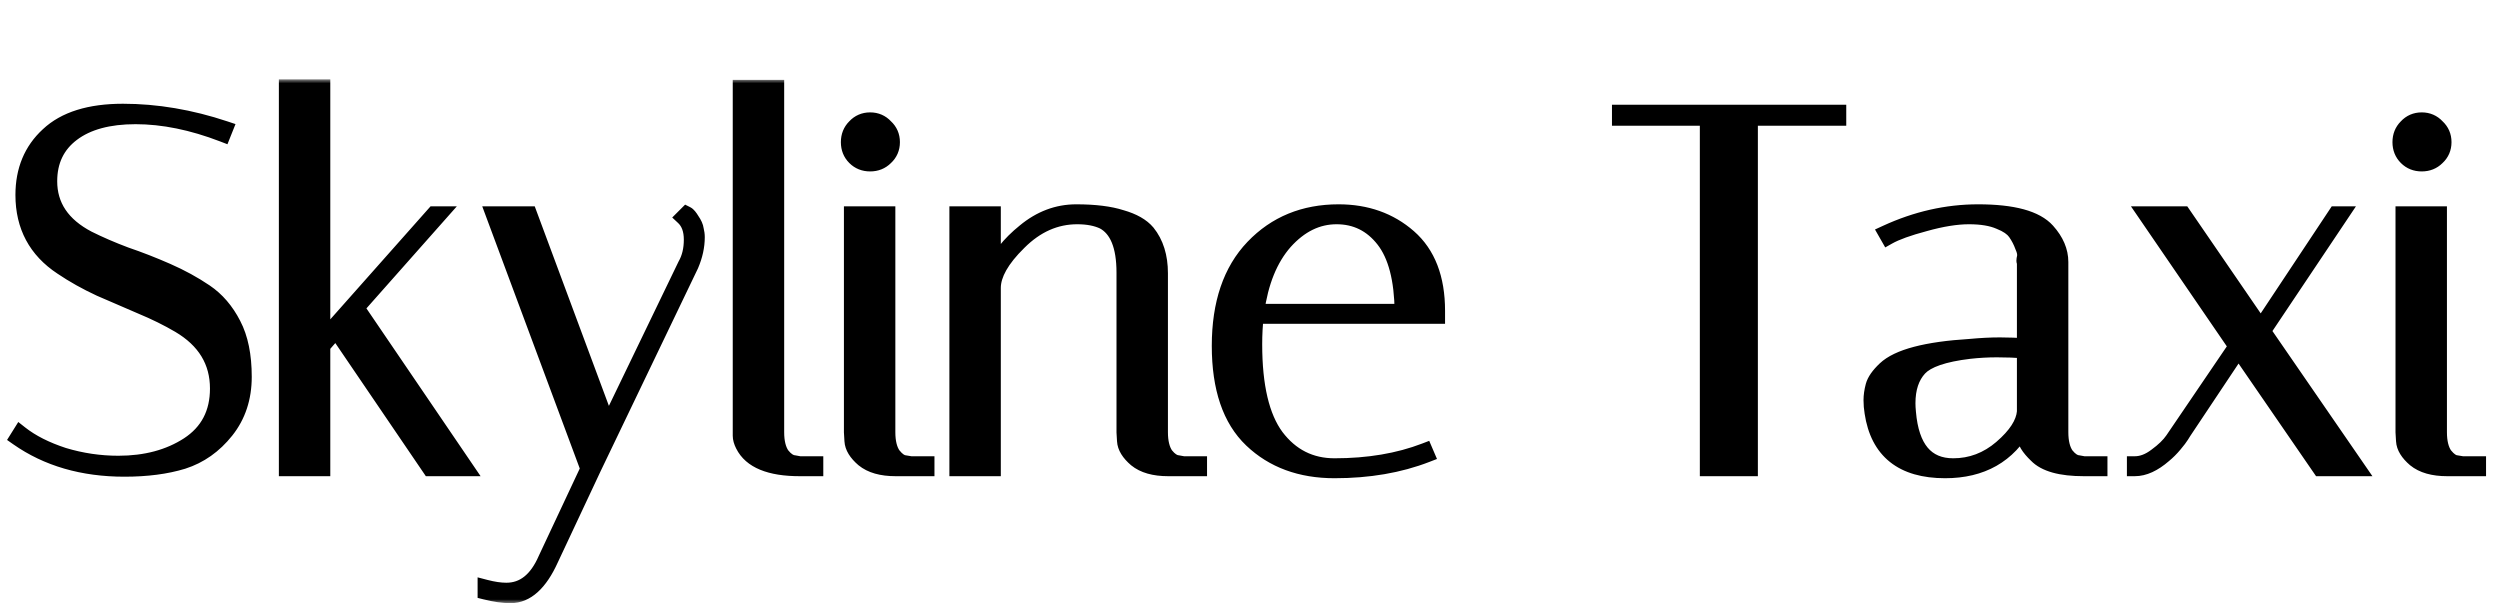 <svg width="315" height="76" viewBox="0 0 315 76" fill="none" xmlns="http://www.w3.org/2000/svg">
<mask id="path-1-outside-1_331_64" maskUnits="userSpaceOnUse" x="0" y="10" width="314" height="66" fill="black">
<rect fill="white" y="10" width="314" height="66"/>
<path d="M28.096 16.888C24.213 15.395 20.544 14.648 17.088 14.648C13.675 14.648 11.008 15.373 9.088 16.824C7.168 18.275 6.208 20.28 6.208 22.84C6.208 25.955 7.829 28.365 11.072 30.072C12.523 30.797 14.101 31.48 15.808 32.12C17.557 32.717 19.307 33.4 21.056 34.168C22.805 34.936 24.405 35.811 25.856 36.792C27.307 37.773 28.48 39.139 29.376 40.888C30.272 42.595 30.72 44.792 30.72 47.48C30.72 50.125 29.973 52.387 28.48 54.264C26.987 56.141 25.173 57.421 23.04 58.104C20.949 58.744 18.496 59.064 15.68 59.064C10.432 59.064 5.952 57.763 2.24 55.16L2.56 54.648C3.968 55.757 5.781 56.675 8 57.4C10.261 58.083 12.565 58.424 14.912 58.424C18.368 58.424 21.312 57.635 23.744 56.056C26.219 54.435 27.456 52.067 27.456 48.952C27.456 45.539 25.835 42.872 22.592 40.952C21.141 40.099 19.541 39.309 17.792 38.584C16.085 37.859 14.357 37.112 12.608 36.344C10.859 35.533 9.259 34.637 7.808 33.656C4.565 31.523 2.944 28.493 2.944 24.568C2.944 21.453 3.989 18.936 6.08 17.016C8.171 15.053 11.307 14.072 15.488 14.072C19.712 14.072 24 14.797 28.352 16.248L28.096 16.888ZM40.617 11V42.872L54.697 27H55.337L44.906 38.776L58.666 59H54.185L42.346 41.592L40.617 43.576V59H36.138V11H40.617ZM69.37 70.456C68.004 73.485 66.319 75 64.314 75C63.417 75 62.372 74.851 61.178 74.552V74.04C62.159 74.296 63.033 74.424 63.801 74.424C65.978 74.424 67.641 73.101 68.793 70.456L74.169 59H74.106L62.202 27H66.681L76.602 53.688L86.394 33.4C86.906 32.504 87.162 31.437 87.162 30.2C87.162 28.963 86.82 28.024 86.138 27.384L86.522 27C86.692 27.085 86.906 27.341 87.162 27.768C87.46 28.195 87.631 28.579 87.674 28.92C87.759 29.261 87.802 29.581 87.802 29.88C87.802 31.032 87.546 32.205 87.034 33.4L74.746 59L69.37 70.456ZM100.751 59C96.996 59 94.628 58.019 93.647 56.056C93.433 55.629 93.326 55.245 93.326 54.904V11.064H97.806V54.456C97.806 55.693 98.041 56.653 98.51 57.336C99.022 57.976 99.534 58.317 100.047 58.36L100.751 58.488H102.735V59H100.751ZM112.838 59C111.089 59 109.745 58.616 108.806 57.848C107.91 57.08 107.441 56.312 107.398 55.544L107.334 54.456V27H111.814V54.456C111.814 55.693 112.049 56.653 112.518 57.336C113.03 57.976 113.521 58.317 113.99 58.36L114.758 58.488H116.742V59H112.838ZM107.718 19.832C107.206 19.32 106.95 18.68 106.95 17.912C106.95 17.144 107.206 16.504 107.718 15.992C108.23 15.437 108.87 15.16 109.638 15.16C110.406 15.16 111.046 15.437 111.558 15.992C112.113 16.504 112.39 17.144 112.39 17.912C112.39 18.68 112.113 19.32 111.558 19.832C111.046 20.344 110.406 20.6 109.638 20.6C108.87 20.6 108.23 20.344 107.718 19.832ZM147.183 59C145.433 59 144.089 58.616 143.151 57.848C142.255 57.08 141.785 56.312 141.743 55.544L141.679 54.456V34.36C141.679 30.989 140.804 28.835 139.055 27.896C138.159 27.469 137.049 27.256 135.727 27.256C132.996 27.256 130.543 28.344 128.367 30.52C126.191 32.653 125.103 34.573 125.103 36.28V59H120.623V27H125.103V34.296C125.828 32.461 127.172 30.755 129.135 29.176C131.097 27.555 133.252 26.744 135.599 26.744C137.945 26.744 139.844 26.979 141.295 27.448C142.788 27.875 143.876 28.493 144.559 29.304C145.625 30.627 146.159 32.333 146.159 34.424V54.456C146.159 55.693 146.393 56.653 146.863 57.336C147.375 57.976 147.887 58.317 148.399 58.36L149.103 58.488H151.087V59H147.183ZM158.037 43.384C158.037 48.675 158.954 52.557 160.789 55.032C162.666 57.507 165.12 58.744 168.149 58.744C172.416 58.744 176.213 58.104 179.541 56.824L179.733 57.272C176.32 58.595 172.458 59.256 168.149 59.256C163.882 59.256 160.405 57.976 157.717 55.416C155.029 52.856 153.685 48.909 153.685 43.576C153.685 38.243 155.093 34.104 157.909 31.16C160.725 28.216 164.309 26.744 168.661 26.744C172.16 26.744 175.104 27.789 177.493 29.88C179.882 31.971 181.077 35.064 181.077 39.16C181.077 39.373 181.077 39.587 181.077 39.8H158.229C158.101 40.952 158.037 42.147 158.037 43.384ZM176.725 39.288C176.682 35.192 175.893 32.163 174.357 30.2C172.821 28.237 170.837 27.256 168.405 27.256C165.973 27.256 163.797 28.323 161.877 30.456C160 32.589 158.805 35.533 158.293 39.288H176.725ZM220.492 59H215.18V14.84H204.108V14.2H231.628V14.84H220.492V59ZM262.555 59C259.653 59 257.669 58.445 256.603 57.336C255.621 56.397 255.131 55.587 255.131 54.904V53.56C253.04 57.357 249.691 59.256 245.083 59.256C239.707 59.256 236.656 56.824 235.931 51.96C235.845 51.448 235.803 50.936 235.803 50.424C235.803 49.869 235.888 49.272 236.059 48.632C236.229 47.992 236.72 47.288 237.531 46.52C239.152 44.984 242.715 44.045 248.219 43.704C249.584 43.576 250.843 43.512 251.995 43.512C253.147 43.512 254.192 43.555 255.131 43.64V33.016C255.045 32.973 255.045 32.781 255.131 32.44C255.216 32.056 255.131 31.587 254.875 31.032C254.661 30.435 254.363 29.859 253.979 29.304C253.595 28.749 252.912 28.28 251.931 27.896C250.949 27.469 249.669 27.256 248.091 27.256C246.512 27.256 244.656 27.555 242.523 28.152C240.432 28.707 238.896 29.261 237.915 29.816L237.659 29.368C241.456 27.619 245.317 26.744 249.243 26.744C253.637 26.744 256.539 27.533 257.947 29.112C259.056 30.349 259.611 31.651 259.611 33.016V54.456C259.611 55.693 259.845 56.653 260.315 57.336C260.827 57.976 261.339 58.317 261.851 58.36L262.555 58.488H264.539V59H262.555ZM246.107 58.744C248.368 58.744 250.395 57.976 252.187 56.44C254.021 54.861 255.003 53.347 255.131 51.896V44.152C253.979 44.067 252.805 44.024 251.611 44.024C250.459 44.024 249.307 44.088 248.155 44.216C244.912 44.6 242.8 45.325 241.819 46.392C240.837 47.459 240.347 48.931 240.347 50.808C240.347 51.149 240.368 51.533 240.411 51.96C240.795 56.483 242.693 58.744 246.107 58.744ZM268.99 59V58.488C269.886 58.488 270.782 58.147 271.678 57.464C272.617 56.781 273.321 56.099 273.79 55.416L281.79 43.64L270.398 27H275.07L284.862 41.272L294.334 27H294.974L285.118 41.72L297.022 59H292.35L282.046 44.024L275.134 54.392C275.049 54.52 274.942 54.691 274.814 54.904C274.686 55.117 274.409 55.48 273.982 55.992C273.555 56.504 273.107 56.952 272.638 57.336C271.358 58.445 270.142 59 268.99 59ZM308.338 59C306.589 59 305.245 58.616 304.306 57.848C303.41 57.08 302.941 56.312 302.898 55.544L302.834 54.456V27H307.314V54.456C307.314 55.693 307.549 56.653 308.018 57.336C308.53 57.976 309.021 58.317 309.49 58.36L310.258 58.488H312.242V59H308.338ZM303.218 19.832C302.706 19.32 302.45 18.68 302.45 17.912C302.45 17.144 302.706 16.504 303.218 15.992C303.73 15.437 304.37 15.16 305.138 15.16C305.906 15.16 306.546 15.437 307.058 15.992C307.613 16.504 307.89 17.144 307.89 17.912C307.89 18.68 307.613 19.32 307.058 19.832C306.546 20.344 305.906 20.6 305.138 20.6C304.37 20.6 303.73 20.344 303.218 19.832Z"/>
</mask>
<path d="M28.096 16.888C24.213 15.395 20.544 14.648 17.088 14.648C13.675 14.648 11.008 15.373 9.088 16.824C7.168 18.275 6.208 20.28 6.208 22.84C6.208 25.955 7.829 28.365 11.072 30.072C12.523 30.797 14.101 31.48 15.808 32.12C17.557 32.717 19.307 33.4 21.056 34.168C22.805 34.936 24.405 35.811 25.856 36.792C27.307 37.773 28.48 39.139 29.376 40.888C30.272 42.595 30.72 44.792 30.72 47.48C30.72 50.125 29.973 52.387 28.48 54.264C26.987 56.141 25.173 57.421 23.04 58.104C20.949 58.744 18.496 59.064 15.68 59.064C10.432 59.064 5.952 57.763 2.24 55.16L2.56 54.648C3.968 55.757 5.781 56.675 8 57.4C10.261 58.083 12.565 58.424 14.912 58.424C18.368 58.424 21.312 57.635 23.744 56.056C26.219 54.435 27.456 52.067 27.456 48.952C27.456 45.539 25.835 42.872 22.592 40.952C21.141 40.099 19.541 39.309 17.792 38.584C16.085 37.859 14.357 37.112 12.608 36.344C10.859 35.533 9.259 34.637 7.808 33.656C4.565 31.523 2.944 28.493 2.944 24.568C2.944 21.453 3.989 18.936 6.08 17.016C8.171 15.053 11.307 14.072 15.488 14.072C19.712 14.072 24 14.797 28.352 16.248L28.096 16.888ZM40.617 11V42.872L54.697 27H55.337L44.906 38.776L58.666 59H54.185L42.346 41.592L40.617 43.576V59H36.138V11H40.617ZM69.37 70.456C68.004 73.485 66.319 75 64.314 75C63.417 75 62.372 74.851 61.178 74.552V74.04C62.159 74.296 63.033 74.424 63.801 74.424C65.978 74.424 67.641 73.101 68.793 70.456L74.169 59H74.106L62.202 27H66.681L76.602 53.688L86.394 33.4C86.906 32.504 87.162 31.437 87.162 30.2C87.162 28.963 86.82 28.024 86.138 27.384L86.522 27C86.692 27.085 86.906 27.341 87.162 27.768C87.46 28.195 87.631 28.579 87.674 28.92C87.759 29.261 87.802 29.581 87.802 29.88C87.802 31.032 87.546 32.205 87.034 33.4L74.746 59L69.37 70.456ZM100.751 59C96.996 59 94.628 58.019 93.647 56.056C93.433 55.629 93.326 55.245 93.326 54.904V11.064H97.806V54.456C97.806 55.693 98.041 56.653 98.51 57.336C99.022 57.976 99.534 58.317 100.047 58.36L100.751 58.488H102.735V59H100.751ZM112.838 59C111.089 59 109.745 58.616 108.806 57.848C107.91 57.08 107.441 56.312 107.398 55.544L107.334 54.456V27H111.814V54.456C111.814 55.693 112.049 56.653 112.518 57.336C113.03 57.976 113.521 58.317 113.99 58.36L114.758 58.488H116.742V59H112.838ZM107.718 19.832C107.206 19.32 106.95 18.68 106.95 17.912C106.95 17.144 107.206 16.504 107.718 15.992C108.23 15.437 108.87 15.16 109.638 15.16C110.406 15.16 111.046 15.437 111.558 15.992C112.113 16.504 112.39 17.144 112.39 17.912C112.39 18.68 112.113 19.32 111.558 19.832C111.046 20.344 110.406 20.6 109.638 20.6C108.87 20.6 108.23 20.344 107.718 19.832ZM147.183 59C145.433 59 144.089 58.616 143.151 57.848C142.255 57.08 141.785 56.312 141.743 55.544L141.679 54.456V34.36C141.679 30.989 140.804 28.835 139.055 27.896C138.159 27.469 137.049 27.256 135.727 27.256C132.996 27.256 130.543 28.344 128.367 30.52C126.191 32.653 125.103 34.573 125.103 36.28V59H120.623V27H125.103V34.296C125.828 32.461 127.172 30.755 129.135 29.176C131.097 27.555 133.252 26.744 135.599 26.744C137.945 26.744 139.844 26.979 141.295 27.448C142.788 27.875 143.876 28.493 144.559 29.304C145.625 30.627 146.159 32.333 146.159 34.424V54.456C146.159 55.693 146.393 56.653 146.863 57.336C147.375 57.976 147.887 58.317 148.399 58.36L149.103 58.488H151.087V59H147.183ZM158.037 43.384C158.037 48.675 158.954 52.557 160.789 55.032C162.666 57.507 165.12 58.744 168.149 58.744C172.416 58.744 176.213 58.104 179.541 56.824L179.733 57.272C176.32 58.595 172.458 59.256 168.149 59.256C163.882 59.256 160.405 57.976 157.717 55.416C155.029 52.856 153.685 48.909 153.685 43.576C153.685 38.243 155.093 34.104 157.909 31.16C160.725 28.216 164.309 26.744 168.661 26.744C172.16 26.744 175.104 27.789 177.493 29.88C179.882 31.971 181.077 35.064 181.077 39.16C181.077 39.373 181.077 39.587 181.077 39.8H158.229C158.101 40.952 158.037 42.147 158.037 43.384ZM176.725 39.288C176.682 35.192 175.893 32.163 174.357 30.2C172.821 28.237 170.837 27.256 168.405 27.256C165.973 27.256 163.797 28.323 161.877 30.456C160 32.589 158.805 35.533 158.293 39.288H176.725ZM220.492 59H215.18V14.84H204.108V14.2H231.628V14.84H220.492V59ZM262.555 59C259.653 59 257.669 58.445 256.603 57.336C255.621 56.397 255.131 55.587 255.131 54.904V53.56C253.04 57.357 249.691 59.256 245.083 59.256C239.707 59.256 236.656 56.824 235.931 51.96C235.845 51.448 235.803 50.936 235.803 50.424C235.803 49.869 235.888 49.272 236.059 48.632C236.229 47.992 236.72 47.288 237.531 46.52C239.152 44.984 242.715 44.045 248.219 43.704C249.584 43.576 250.843 43.512 251.995 43.512C253.147 43.512 254.192 43.555 255.131 43.64V33.016C255.045 32.973 255.045 32.781 255.131 32.44C255.216 32.056 255.131 31.587 254.875 31.032C254.661 30.435 254.363 29.859 253.979 29.304C253.595 28.749 252.912 28.28 251.931 27.896C250.949 27.469 249.669 27.256 248.091 27.256C246.512 27.256 244.656 27.555 242.523 28.152C240.432 28.707 238.896 29.261 237.915 29.816L237.659 29.368C241.456 27.619 245.317 26.744 249.243 26.744C253.637 26.744 256.539 27.533 257.947 29.112C259.056 30.349 259.611 31.651 259.611 33.016V54.456C259.611 55.693 259.845 56.653 260.315 57.336C260.827 57.976 261.339 58.317 261.851 58.36L262.555 58.488H264.539V59H262.555ZM246.107 58.744C248.368 58.744 250.395 57.976 252.187 56.44C254.021 54.861 255.003 53.347 255.131 51.896V44.152C253.979 44.067 252.805 44.024 251.611 44.024C250.459 44.024 249.307 44.088 248.155 44.216C244.912 44.6 242.8 45.325 241.819 46.392C240.837 47.459 240.347 48.931 240.347 50.808C240.347 51.149 240.368 51.533 240.411 51.96C240.795 56.483 242.693 58.744 246.107 58.744ZM268.99 59V58.488C269.886 58.488 270.782 58.147 271.678 57.464C272.617 56.781 273.321 56.099 273.79 55.416L281.79 43.64L270.398 27H275.07L284.862 41.272L294.334 27H294.974L285.118 41.72L297.022 59H292.35L282.046 44.024L275.134 54.392C275.049 54.52 274.942 54.691 274.814 54.904C274.686 55.117 274.409 55.48 273.982 55.992C273.555 56.504 273.107 56.952 272.638 57.336C271.358 58.445 270.142 59 268.99 59ZM308.338 59C306.589 59 305.245 58.616 304.306 57.848C303.41 57.08 302.941 56.312 302.898 55.544L302.834 54.456V27H307.314V54.456C307.314 55.693 307.549 56.653 308.018 57.336C308.53 57.976 309.021 58.317 309.49 58.36L310.258 58.488H312.242V59H308.338ZM303.218 19.832C302.706 19.32 302.45 18.68 302.45 17.912C302.45 17.144 302.706 16.504 303.218 15.992C303.73 15.437 304.37 15.16 305.138 15.16C305.906 15.16 306.546 15.437 307.058 15.992C307.613 16.504 307.89 17.144 307.89 17.912C307.89 18.68 307.613 19.32 307.058 19.832C306.546 20.344 305.906 20.6 305.138 20.6C304.37 20.6 303.73 20.344 303.218 19.832Z" fill="black"/>
<path d="M28.096 16.888L27.737 17.821L28.658 18.176L29.024 17.259L28.096 16.888ZM9.088 16.824L8.485 16.026L8.485 16.026L9.088 16.824ZM11.072 30.072L10.606 30.957L10.616 30.962L10.625 30.966L11.072 30.072ZM15.808 32.12L15.457 33.056L15.471 33.062L15.485 33.066L15.808 32.12ZM21.056 34.168L21.458 33.252L21.458 33.252L21.056 34.168ZM29.376 40.888L28.486 41.344L28.491 41.353L29.376 40.888ZM28.48 54.264L29.263 54.886L29.263 54.886L28.48 54.264ZM23.04 58.104L23.333 59.06L23.345 59.056L23.04 58.104ZM2.24 55.16L1.392 54.63L0.889 55.434L1.666 55.979L2.24 55.16ZM2.56 54.648L3.179 53.862L2.303 53.172L1.712 54.118L2.56 54.648ZM8 57.4L7.689 58.35L7.7 58.354L7.711 58.357L8 57.4ZM23.744 56.056L24.288 56.895L24.292 56.892L23.744 56.056ZM22.592 40.952L23.102 40.092L23.099 40.09L22.592 40.952ZM17.792 38.584L17.401 39.504L17.409 39.508L17.792 38.584ZM12.608 36.344L12.188 37.251L12.197 37.256L12.206 37.26L12.608 36.344ZM7.808 33.656L8.368 32.828L8.358 32.821L7.808 33.656ZM6.08 17.016L6.756 17.753L6.764 17.745L6.08 17.016ZM28.352 16.248L29.28 16.619L29.674 15.635L28.668 15.299L28.352 16.248ZM28.096 16.888L28.455 15.955C24.48 14.426 20.689 13.648 17.088 13.648V14.648V15.648C20.399 15.648 23.946 16.363 27.737 17.821L28.096 16.888ZM17.088 14.648V13.648C13.546 13.648 10.638 14.399 8.485 16.026L9.088 16.824L9.691 17.622C11.378 16.347 13.804 15.648 17.088 15.648V14.648ZM9.088 16.824L8.485 16.026C6.297 17.679 5.208 19.99 5.208 22.84H6.208H7.208C7.208 20.57 8.039 18.87 9.691 17.622L9.088 16.824ZM6.208 22.84H5.208C5.208 26.399 7.105 29.114 10.606 30.957L11.072 30.072L11.538 29.187C8.554 27.616 7.208 25.51 7.208 22.84H6.208ZM11.072 30.072L10.625 30.966C12.11 31.709 13.721 32.406 15.457 33.056L15.808 32.12L16.159 31.184C14.481 30.555 12.935 29.886 11.519 29.178L11.072 30.072ZM15.808 32.12L15.485 33.066C17.207 33.654 18.93 34.327 20.654 35.084L21.056 34.168L21.458 33.252C19.684 32.473 17.908 31.78 16.131 31.174L15.808 32.12ZM21.056 34.168L20.654 35.084C22.353 35.83 23.899 36.676 25.296 37.62L25.856 36.792L26.416 35.964C24.911 34.946 23.258 34.042 21.458 33.252L21.056 34.168ZM25.856 36.792L25.296 37.62C26.59 38.496 27.657 39.726 28.486 41.344L29.376 40.888L30.266 40.432C29.303 38.551 28.023 37.05 26.416 35.964L25.856 36.792ZM29.376 40.888L28.491 41.353C29.288 42.871 29.72 44.894 29.72 47.48H30.72H31.72C31.72 44.69 31.256 42.319 30.261 40.423L29.376 40.888ZM30.72 47.48H29.72C29.72 49.924 29.035 51.959 27.697 53.642L28.48 54.264L29.263 54.886C30.911 52.814 31.72 50.327 31.72 47.48H30.72ZM28.48 54.264L27.697 53.642C26.318 55.376 24.667 56.533 22.735 57.152L23.04 58.104L23.345 59.056C25.68 58.309 27.655 56.907 29.263 54.886L28.48 54.264ZM23.04 58.104L22.747 57.148C20.774 57.752 18.424 58.064 15.68 58.064V59.064V60.064C18.568 60.064 21.124 59.736 23.333 59.06L23.04 58.104ZM15.68 59.064V58.064C10.604 58.064 6.332 56.808 2.814 54.341L2.24 55.16L1.666 55.979C5.572 58.717 10.26 60.064 15.68 60.064V59.064ZM2.24 55.16L3.088 55.69L3.408 55.178L2.56 54.648L1.712 54.118L1.392 54.63L2.24 55.16ZM2.56 54.648L1.941 55.434C3.465 56.634 5.391 57.599 7.689 58.35L8 57.4L8.311 56.45C6.172 55.75 4.471 54.881 3.179 53.862L2.56 54.648ZM8 57.4L7.711 58.357C10.065 59.068 12.467 59.424 14.912 59.424V58.424V57.424C12.664 57.424 10.457 57.097 8.289 56.443L8 57.4ZM14.912 58.424V59.424C18.524 59.424 21.666 58.597 24.288 56.895L23.744 56.056L23.2 55.217C20.959 56.672 18.212 57.424 14.912 57.424V58.424ZM23.744 56.056L24.292 56.892C27.066 55.075 28.456 52.383 28.456 48.952H27.456H26.456C26.456 51.751 25.371 53.794 23.196 55.219L23.744 56.056ZM27.456 48.952H28.456C28.456 45.143 26.61 42.169 23.102 40.092L22.592 40.952L22.082 41.812C25.059 43.575 26.456 45.934 26.456 48.952H27.456ZM22.592 40.952L23.099 40.09C21.604 39.211 19.962 38.401 18.175 37.66L17.792 38.584L17.409 39.508C19.121 40.218 20.679 40.987 22.085 41.814L22.592 40.952ZM17.792 38.584L18.183 37.664C16.48 36.94 14.756 36.195 13.01 35.428L12.608 36.344L12.206 37.26C13.959 38.029 15.691 38.777 17.401 39.504L17.792 38.584ZM12.608 36.344L13.028 35.437C11.323 34.646 9.77 33.776 8.368 32.828L7.808 33.656L7.248 34.484C8.747 35.498 10.394 36.42 12.188 37.251L12.608 36.344ZM7.808 33.656L8.358 32.821C5.4 30.875 3.944 28.161 3.944 24.568H2.944H1.944C1.944 28.825 3.731 32.171 7.258 34.491L7.808 33.656ZM2.944 24.568H3.944C3.944 21.703 4.893 19.463 6.756 17.753L6.08 17.016L5.404 16.279C3.085 18.409 1.944 21.204 1.944 24.568H2.944ZM6.08 17.016L6.764 17.745C8.6 16.022 11.446 15.072 15.488 15.072V14.072V13.072C11.168 13.072 7.741 14.085 5.396 16.287L6.08 17.016ZM15.488 14.072V15.072C19.596 15.072 23.777 15.777 28.036 17.197L28.352 16.248L28.668 15.299C24.223 13.818 19.828 13.072 15.488 13.072V14.072ZM28.352 16.248L27.424 15.877L27.168 16.517L28.096 16.888L29.024 17.259L29.28 16.619L28.352 16.248ZM40.617 11H41.617V10H40.617V11ZM40.617 42.872H39.617V45.506L41.366 43.536L40.617 42.872ZM54.697 27V26H54.248L53.949 26.336L54.697 27ZM55.337 27L56.086 27.663L57.559 26H55.337V27ZM44.906 38.776L44.157 38.113L43.641 38.695L44.079 39.339L44.906 38.776ZM58.666 59V60H60.555L59.492 58.438L58.666 59ZM54.185 59L53.359 59.562L53.656 60H54.185V59ZM42.346 41.592L43.172 41.03L42.443 39.957L41.591 40.935L42.346 41.592ZM40.617 43.576L39.863 42.919L39.617 43.202V43.576H40.617ZM40.617 59V60H41.617V59H40.617ZM36.138 59H35.138V60H36.138V59ZM36.138 11V10H35.138V11H36.138ZM40.617 11H39.617V42.872H40.617H41.617V11H40.617ZM40.617 42.872L41.366 43.536L55.446 27.664L54.697 27L53.949 26.336L39.869 42.208L40.617 42.872ZM54.697 27V28H55.337V27V26H54.697V27ZM55.337 27L54.589 26.337L44.157 38.113L44.906 38.776L45.654 39.439L56.086 27.663L55.337 27ZM44.906 38.776L44.079 39.339L57.839 59.562L58.666 59L59.492 58.438L45.732 38.214L44.906 38.776ZM58.666 59V58H54.185V59V60H58.666V59ZM54.185 59L55.012 58.438L43.172 41.03L42.346 41.592L41.519 42.154L53.359 59.562L54.185 59ZM42.346 41.592L41.591 40.935L39.863 42.919L40.617 43.576L41.372 44.233L43.1 42.249L42.346 41.592ZM40.617 43.576H39.617V59H40.617H41.617V43.576H40.617ZM40.617 59V58H36.138V59V60H40.617V59ZM36.138 59H37.138V11H36.138H35.138V59H36.138ZM36.138 11V12H40.617V11V10H36.138V11ZM69.37 70.456L68.464 70.031L68.461 70.038L68.458 70.045L69.37 70.456ZM61.178 74.552H60.178V75.333L60.935 75.522L61.178 74.552ZM61.178 74.04L61.43 73.072L60.178 72.746V74.04H61.178ZM68.793 70.456L67.888 70.031L67.882 70.044L67.877 70.057L68.793 70.456ZM74.169 59L75.075 59.425L75.743 58H74.169V59ZM74.106 59L73.168 59.349L73.411 60H74.106V59ZM62.202 27V26H60.763L61.264 27.349L62.202 27ZM66.681 27L67.619 26.652L67.377 26H66.681V27ZM76.602 53.688L75.664 54.036L76.482 56.236L77.502 54.123L76.602 53.688ZM86.394 33.4L85.525 32.904L85.508 32.934L85.493 32.965L86.394 33.4ZM86.138 27.384L85.43 26.677L84.7 27.407L85.454 28.113L86.138 27.384ZM86.522 27L86.969 26.106L86.324 25.783L85.814 26.293L86.522 27ZM87.162 27.768L86.304 28.282L86.322 28.313L86.342 28.341L87.162 27.768ZM87.674 28.92L86.681 29.044L86.689 29.104L86.703 29.163L87.674 28.92ZM87.034 33.4L87.935 33.833L87.944 33.813L87.953 33.794L87.034 33.4ZM74.746 59L73.844 58.567L73.84 58.575L74.746 59ZM69.37 70.456L68.458 70.045C67.138 72.972 65.706 74 64.314 74V75V76C66.932 76 68.87 73.998 70.281 70.867L69.37 70.456ZM64.314 75V74C63.523 74 62.563 73.868 61.42 73.582L61.178 74.552L60.935 75.522C62.182 75.834 63.312 76 64.314 76V75ZM61.178 74.552H62.178V74.04H61.178H60.178V74.552H61.178ZM61.178 74.04L60.925 75.008C61.964 75.279 62.926 75.424 63.801 75.424V74.424V73.424C63.141 73.424 62.353 73.313 61.43 73.072L61.178 74.04ZM63.801 74.424V75.424C65.11 75.424 66.29 75.02 67.304 74.215C68.301 73.422 69.091 72.277 69.71 70.855L68.793 70.456L67.877 70.057C67.344 71.281 66.726 72.12 66.059 72.649C65.409 73.166 64.669 73.424 63.801 73.424V74.424ZM68.793 70.456L69.699 70.881L75.075 59.425L74.169 59L73.264 58.575L67.888 70.031L68.793 70.456ZM74.169 59V58H74.106V59V60H74.169V59ZM74.106 59L75.043 58.651L63.139 26.651L62.202 27L61.264 27.349L73.168 59.349L74.106 59ZM62.202 27V28H66.681V27V26H62.202V27ZM66.681 27L65.744 27.348L75.664 54.036L76.602 53.688L77.539 53.34L67.619 26.652L66.681 27ZM76.602 53.688L77.502 54.123L87.294 33.835L86.394 33.4L85.493 32.965L75.701 53.253L76.602 53.688ZM86.394 33.4L87.262 33.896C87.876 32.822 88.162 31.577 88.162 30.2H87.162H86.162C86.162 31.298 85.935 32.186 85.525 32.904L86.394 33.4ZM87.162 30.2H88.162C88.162 28.779 87.765 27.539 86.821 26.654L86.138 27.384L85.454 28.113C85.875 28.509 86.162 29.146 86.162 30.2H87.162ZM86.138 27.384L86.845 28.091L87.229 27.707L86.522 27L85.814 26.293L85.43 26.677L86.138 27.384ZM86.522 27L86.074 27.894C86.044 27.879 86.023 27.865 86.011 27.857C86.005 27.853 86 27.849 85.997 27.847C85.996 27.846 85.995 27.845 85.994 27.844C85.993 27.844 85.993 27.843 85.993 27.843C85.993 27.843 85.993 27.844 85.994 27.844C85.995 27.845 85.996 27.846 85.997 27.847C85.999 27.849 86.002 27.852 86.007 27.857C86.015 27.866 86.027 27.879 86.041 27.896C86.103 27.971 86.191 28.094 86.304 28.282L87.162 27.768L88.019 27.253C87.876 27.015 87.729 26.797 87.578 26.616C87.439 26.449 87.237 26.24 86.969 26.106L86.522 27ZM87.162 27.768L86.342 28.341C86.591 28.698 86.666 28.926 86.681 29.044L87.674 28.92L88.666 28.796C88.595 28.231 88.329 27.692 87.981 27.195L87.162 27.768ZM87.674 28.92L86.703 29.163C86.772 29.438 86.802 29.676 86.802 29.88H87.802H88.802C88.802 29.487 88.745 29.084 88.644 28.677L87.674 28.92ZM87.802 29.88H86.802C86.802 30.88 86.58 31.92 86.114 33.006L87.034 33.4L87.953 33.794C88.511 32.491 88.802 31.184 88.802 29.88H87.802ZM87.034 33.4L86.132 32.967L73.844 58.567L74.746 59L75.647 59.433L87.935 33.833L87.034 33.4ZM74.746 59L73.84 58.575L68.464 70.031L69.37 70.456L70.275 70.881L75.651 59.425L74.746 59ZM93.647 56.056L92.752 56.503L93.647 56.056ZM93.326 11.064V10.064H92.326V11.064H93.326ZM97.806 11.064H98.806V10.064H97.806V11.064ZM98.51 57.336L97.686 57.903L97.707 57.932L97.73 57.961L98.51 57.336ZM100.047 58.36L100.225 57.376L100.178 57.367L100.13 57.364L100.047 58.36ZM100.751 58.488L100.572 59.472L100.66 59.488H100.751V58.488ZM102.735 58.488H103.735V57.488H102.735V58.488ZM102.735 59V60H103.735V59H102.735ZM100.751 59V58C97.091 58 95.255 57.038 94.541 55.609L93.647 56.056L92.752 56.503C94 59 96.9 60 100.751 60V59ZM93.647 56.056L94.541 55.609C94.371 55.269 94.326 55.041 94.326 54.904H93.326H92.326C92.326 55.45 92.495 55.99 92.752 56.503L93.647 56.056ZM93.326 54.904H94.326V11.064H93.326H92.326V54.904H93.326ZM93.326 11.064V12.064H97.806V11.064V10.064H93.326V11.064ZM97.806 11.064H96.806V54.456H97.806H98.806V11.064H97.806ZM97.806 54.456H96.806C96.806 55.801 97.059 56.989 97.686 57.903L98.51 57.336L99.335 56.77C99.024 56.317 98.806 55.585 98.806 54.456H97.806ZM98.51 57.336L97.73 57.961C98.314 58.691 99.052 59.281 99.963 59.356L100.047 58.36L100.13 57.364C100.017 57.354 99.731 57.261 99.291 56.711L98.51 57.336ZM100.047 58.36L99.868 59.344L100.572 59.472L100.751 58.488L100.929 57.504L100.225 57.376L100.047 58.36ZM100.751 58.488V59.488H102.735V58.488V57.488H100.751V58.488ZM102.735 58.488H101.735V59H102.735H103.735V58.488H102.735ZM102.735 59V58H100.751V59V60H102.735V59ZM108.806 57.848L108.155 58.607L108.164 58.615L108.173 58.622L108.806 57.848ZM107.398 55.544L108.396 55.489L108.396 55.485L107.398 55.544ZM107.334 54.456H106.334V54.485L106.336 54.515L107.334 54.456ZM107.334 27V26H106.334V27H107.334ZM111.814 27H112.814V26H111.814V27ZM112.518 57.336L111.694 57.903L111.714 57.932L111.737 57.961L112.518 57.336ZM113.99 58.36L114.154 57.374L114.118 57.367L114.081 57.364L113.99 58.36ZM114.758 58.488L114.594 59.474L114.675 59.488H114.758V58.488ZM116.742 58.488H117.742V57.488H116.742V58.488ZM116.742 59V60H117.742V59H116.742ZM107.718 19.832L108.425 19.125L108.425 19.125L107.718 19.832ZM107.718 15.992L108.425 16.699L108.439 16.685L108.453 16.67L107.718 15.992ZM111.558 15.992L110.823 16.67L110.85 16.7L110.88 16.727L111.558 15.992ZM111.558 19.832L110.88 19.097L110.865 19.111L110.851 19.125L111.558 19.832ZM112.838 59V58C111.22 58 110.135 57.643 109.439 57.074L108.806 57.848L108.173 58.622C109.354 59.589 110.957 60 112.838 60V59ZM108.806 57.848L109.457 57.089C108.659 56.405 108.418 55.868 108.396 55.489L107.398 55.544L106.4 55.599C106.464 56.756 107.161 57.755 108.155 58.607L108.806 57.848ZM107.398 55.544L108.396 55.485L108.332 54.397L107.334 54.456L106.336 54.515L106.4 55.603L107.398 55.544ZM107.334 54.456H108.334V27H107.334H106.334V54.456H107.334ZM107.334 27V28H111.814V27V26H107.334V27ZM111.814 27H110.814V54.456H111.814H112.814V27H111.814ZM111.814 54.456H110.814C110.814 55.801 111.066 56.989 111.694 57.903L112.518 57.336L113.342 56.77C113.031 56.317 112.814 55.585 112.814 54.456H111.814ZM112.518 57.336L111.737 57.961C112.302 58.667 113.016 59.276 113.899 59.356L113.99 58.36L114.081 57.364C114.025 57.359 113.758 57.285 113.299 56.711L112.518 57.336ZM113.99 58.36L113.826 59.346L114.594 59.474L114.758 58.488L114.922 57.502L114.154 57.374L113.99 58.36ZM114.758 58.488V59.488H116.742V58.488V57.488H114.758V58.488ZM116.742 58.488H115.742V59H116.742H117.742V58.488H116.742ZM116.742 59V58H112.838V59V60H116.742V59ZM107.718 19.832L108.425 19.125C108.113 18.813 107.95 18.433 107.95 17.912H106.95H105.95C105.95 18.927 106.299 19.827 107.011 20.539L107.718 19.832ZM106.95 17.912H107.95C107.95 17.391 108.113 17.011 108.425 16.699L107.718 15.992L107.011 15.285C106.299 15.997 105.95 16.897 105.95 17.912H106.95ZM107.718 15.992L108.453 16.67C108.772 16.325 109.144 16.16 109.638 16.16V15.16V14.16C108.596 14.16 107.688 14.55 106.983 15.314L107.718 15.992ZM109.638 15.16V16.16C110.132 16.16 110.504 16.325 110.823 16.67L111.558 15.992L112.293 15.314C111.588 14.55 110.68 14.16 109.638 14.16V15.16ZM111.558 15.992L110.88 16.727C111.225 17.046 111.39 17.418 111.39 17.912H112.39H113.39C113.39 16.87 113 15.962 112.236 15.257L111.558 15.992ZM112.39 17.912H111.39C111.39 18.406 111.225 18.778 110.88 19.097L111.558 19.832L112.236 20.567C113 19.862 113.39 18.954 113.39 17.912H112.39ZM111.558 19.832L110.851 19.125C110.539 19.437 110.159 19.6 109.638 19.6V20.6V21.6C110.653 21.6 111.553 21.251 112.265 20.539L111.558 19.832ZM109.638 20.6V19.6C109.117 19.6 108.737 19.437 108.425 19.125L107.718 19.832L107.011 20.539C107.723 21.251 108.623 21.6 109.638 21.6V20.6ZM143.151 57.848L142.5 58.607L142.508 58.615L142.517 58.622L143.151 57.848ZM141.743 55.544L142.741 55.489L142.741 55.485L141.743 55.544ZM141.679 54.456H140.679V54.485L140.68 54.515L141.679 54.456ZM139.055 27.896L139.527 27.015L139.506 27.003L139.484 26.993L139.055 27.896ZM128.367 30.52L129.067 31.234L129.074 31.227L128.367 30.52ZM125.103 59V60H126.103V59H125.103ZM120.623 59H119.623V60H120.623V59ZM120.623 27V26H119.623V27H120.623ZM125.103 27H126.103V26H125.103V27ZM125.103 34.296H124.103L126.032 34.664L125.103 34.296ZM129.135 29.176L129.761 29.955L129.771 29.947L129.135 29.176ZM141.295 27.448L140.987 28.399L141.003 28.405L141.02 28.41L141.295 27.448ZM144.559 29.304L145.337 28.676L145.33 28.668L145.323 28.66L144.559 29.304ZM146.863 57.336L146.038 57.903L146.059 57.932L146.082 57.961L146.863 57.336ZM148.399 58.36L148.577 57.376L148.53 57.367L148.482 57.364L148.399 58.36ZM149.103 58.488L148.924 59.472L149.012 59.488H149.103V58.488ZM151.087 58.488H152.087V57.488H151.087V58.488ZM151.087 59V60H152.087V59H151.087ZM147.183 59V58C145.564 58 144.479 57.643 143.784 57.074L143.151 57.848L142.517 58.622C143.699 59.589 145.302 60 147.183 60V59ZM143.151 57.848L143.801 57.089C143.003 56.405 142.762 55.868 142.741 55.489L141.743 55.544L140.744 55.599C140.808 56.756 141.506 57.755 142.5 58.607L143.151 57.848ZM141.743 55.544L142.741 55.485L142.677 54.397L141.679 54.456L140.68 54.515L140.744 55.603L141.743 55.544ZM141.679 54.456H142.679V34.36H141.679H140.679V54.456H141.679ZM141.679 34.36H142.679C142.679 30.889 141.784 28.226 139.527 27.015L139.055 27.896L138.582 28.777C139.824 29.444 140.679 31.09 140.679 34.36H141.679ZM139.055 27.896L139.484 26.993C138.417 26.485 137.151 26.256 135.727 26.256V27.256V28.256C136.948 28.256 137.9 28.454 138.625 28.799L139.055 27.896ZM135.727 27.256V26.256C132.696 26.256 129.997 27.475 127.659 29.813L128.367 30.52L129.074 31.227C131.088 29.213 133.296 28.256 135.727 28.256V27.256ZM128.367 30.52L127.666 29.806C125.437 31.991 124.103 34.158 124.103 36.28H125.103H126.103C126.103 34.988 126.944 33.315 129.067 31.234L128.367 30.52ZM125.103 36.28H124.103V59H125.103H126.103V36.28H125.103ZM125.103 59V58H120.623V59V60H125.103V59ZM120.623 59H121.623V27H120.623H119.623V59H120.623ZM120.623 27V28H125.103V27V26H120.623V27ZM125.103 27H124.103V34.296H125.103H126.103V27H125.103ZM125.103 34.296L126.032 34.664C126.679 33.029 127.897 31.455 129.761 29.955L129.135 29.176L128.508 28.397C126.447 30.055 124.977 31.894 124.173 33.928L125.103 34.296ZM129.135 29.176L129.771 29.947C131.571 28.46 133.505 27.744 135.599 27.744V26.744V25.744C132.999 25.744 130.623 26.649 128.498 28.405L129.135 29.176ZM135.599 26.744V27.744C137.891 27.744 139.674 27.975 140.987 28.399L141.295 27.448L141.602 26.497C140.014 25.983 138 25.744 135.599 25.744V26.744ZM141.295 27.448L141.02 28.41C142.406 28.806 143.286 29.345 143.794 29.948L144.559 29.304L145.323 28.66C144.466 27.641 143.169 26.944 141.569 26.486L141.295 27.448ZM144.559 29.304L143.78 29.932C144.673 31.039 145.159 32.508 145.159 34.424H146.159H147.159C147.159 32.159 146.578 30.215 145.337 28.676L144.559 29.304ZM146.159 34.424H145.159V54.456H146.159H147.159V34.424H146.159ZM146.159 54.456H145.159C145.159 55.801 145.411 56.989 146.038 57.903L146.863 57.336L147.687 56.77C147.376 56.317 147.159 55.585 147.159 54.456H146.159ZM146.863 57.336L146.082 57.961C146.666 58.691 147.404 59.281 148.315 59.356L148.399 58.36L148.482 57.364C148.369 57.354 148.083 57.261 147.643 56.711L146.863 57.336ZM148.399 58.36L148.22 59.344L148.924 59.472L149.103 58.488L149.281 57.504L148.577 57.376L148.399 58.36ZM149.103 58.488V59.488H151.087V58.488V57.488H149.103V58.488ZM151.087 58.488H150.087V59H151.087H152.087V58.488H151.087ZM151.087 59V58H147.183V59V60H151.087V59ZM160.789 55.032L159.986 55.628L159.992 55.636L160.789 55.032ZM179.541 56.824L180.46 56.43L180.081 55.545L179.182 55.891L179.541 56.824ZM179.733 57.272L180.094 58.204L181.06 57.83L180.652 56.878L179.733 57.272ZM157.717 55.416L158.407 54.692L158.407 54.692L157.717 55.416ZM157.909 31.16L157.186 30.469L157.186 30.469L157.909 31.16ZM177.493 29.88L178.152 29.127L178.152 29.127L177.493 29.88ZM181.077 39.8V40.8H182.077V39.8H181.077ZM158.229 39.8V38.8H157.334L157.235 39.69L158.229 39.8ZM176.725 39.288V40.288H177.735L177.725 39.278L176.725 39.288ZM174.357 30.2L173.569 30.816L173.569 30.816L174.357 30.2ZM161.877 30.456L161.134 29.787L161.126 29.795L161.877 30.456ZM158.293 39.288L157.302 39.153L157.147 40.288H158.293V39.288ZM158.037 43.384H157.037C157.037 48.751 157.96 52.895 159.986 55.628L160.789 55.032L161.592 54.436C159.948 52.219 159.037 48.598 159.037 43.384H158.037ZM160.789 55.032L159.992 55.636C162.053 58.353 164.798 59.744 168.149 59.744V58.744V57.744C165.442 57.744 163.28 56.66 161.586 54.428L160.789 55.032ZM168.149 58.744V59.744C172.515 59.744 176.437 59.089 179.9 57.757L179.541 56.824L179.182 55.891C175.989 57.119 172.316 57.744 168.149 57.744V58.744ZM179.541 56.824L178.622 57.218L178.814 57.666L179.733 57.272L180.652 56.878L180.46 56.43L179.541 56.824ZM179.733 57.272L179.372 56.34C176.092 57.61 172.356 58.256 168.149 58.256V59.256V60.256C172.56 60.256 176.547 59.579 180.094 58.204L179.733 57.272ZM168.149 59.256V58.256C164.098 58.256 160.881 57.048 158.407 54.692L157.717 55.416L157.027 56.14C159.929 58.904 163.667 60.256 168.149 60.256V59.256ZM157.717 55.416L158.407 54.692C155.99 52.39 154.685 48.757 154.685 43.576H153.685H152.685C152.685 49.062 154.068 53.322 157.027 56.14L157.717 55.416ZM153.685 43.576H154.685C154.685 38.418 156.043 34.557 158.632 31.851L157.909 31.16L157.186 30.469C154.143 33.651 152.685 38.067 152.685 43.576H153.685ZM157.909 31.16L158.632 31.851C161.245 29.119 164.561 27.744 168.661 27.744V26.744V25.744C164.057 25.744 160.205 27.313 157.186 30.469L157.909 31.16ZM168.661 26.744V27.744C171.944 27.744 174.647 28.718 176.834 30.633L177.493 29.88L178.152 29.127C175.561 26.861 172.375 25.744 168.661 25.744V26.744ZM177.493 29.88L176.834 30.633C178.948 32.481 180.077 35.263 180.077 39.16H181.077H182.077C182.077 34.865 180.817 31.46 178.152 29.127L177.493 29.88ZM181.077 39.16H180.077C180.077 39.16 180.077 39.161 180.077 39.161C180.077 39.162 180.077 39.162 180.077 39.163C180.077 39.163 180.077 39.163 180.077 39.164C180.077 39.164 180.077 39.165 180.077 39.165C180.077 39.165 180.077 39.166 180.077 39.166C180.077 39.167 180.077 39.167 180.077 39.167C180.077 39.168 180.077 39.168 180.077 39.169C180.077 39.169 180.077 39.17 180.077 39.17C180.077 39.17 180.077 39.171 180.077 39.171C180.077 39.172 180.077 39.172 180.077 39.172C180.077 39.173 180.077 39.173 180.077 39.174C180.077 39.174 180.077 39.175 180.077 39.175C180.077 39.175 180.077 39.176 180.077 39.176C180.077 39.177 180.077 39.177 180.077 39.178C180.077 39.178 180.077 39.178 180.077 39.179C180.077 39.179 180.077 39.18 180.077 39.18C180.077 39.18 180.077 39.181 180.077 39.181C180.077 39.182 180.077 39.182 180.077 39.182C180.077 39.183 180.077 39.183 180.077 39.184C180.077 39.184 180.077 39.185 180.077 39.185C180.077 39.185 180.077 39.186 180.077 39.186C180.077 39.187 180.077 39.187 180.077 39.188C180.077 39.188 180.077 39.188 180.077 39.189C180.077 39.189 180.077 39.19 180.077 39.19C180.077 39.19 180.077 39.191 180.077 39.191C180.077 39.192 180.077 39.192 180.077 39.193C180.077 39.193 180.077 39.193 180.077 39.194C180.077 39.194 180.077 39.195 180.077 39.195C180.077 39.195 180.077 39.196 180.077 39.196C180.077 39.197 180.077 39.197 180.077 39.197C180.077 39.198 180.077 39.198 180.077 39.199C180.077 39.199 180.077 39.2 180.077 39.2C180.077 39.2 180.077 39.201 180.077 39.201C180.077 39.202 180.077 39.202 180.077 39.203C180.077 39.203 180.077 39.203 180.077 39.204C180.077 39.204 180.077 39.205 180.077 39.205C180.077 39.205 180.077 39.206 180.077 39.206C180.077 39.207 180.077 39.207 180.077 39.208C180.077 39.208 180.077 39.208 180.077 39.209C180.077 39.209 180.077 39.21 180.077 39.21C180.077 39.21 180.077 39.211 180.077 39.211C180.077 39.212 180.077 39.212 180.077 39.212C180.077 39.213 180.077 39.213 180.077 39.214C180.077 39.214 180.077 39.215 180.077 39.215C180.077 39.215 180.077 39.216 180.077 39.216C180.077 39.217 180.077 39.217 180.077 39.218C180.077 39.218 180.077 39.218 180.077 39.219C180.077 39.219 180.077 39.22 180.077 39.22C180.077 39.22 180.077 39.221 180.077 39.221C180.077 39.222 180.077 39.222 180.077 39.222C180.077 39.223 180.077 39.223 180.077 39.224C180.077 39.224 180.077 39.225 180.077 39.225C180.077 39.225 180.077 39.226 180.077 39.226C180.077 39.227 180.077 39.227 180.077 39.227C180.077 39.228 180.077 39.228 180.077 39.229C180.077 39.229 180.077 39.23 180.077 39.23C180.077 39.23 180.077 39.231 180.077 39.231C180.077 39.232 180.077 39.232 180.077 39.233C180.077 39.233 180.077 39.233 180.077 39.234C180.077 39.234 180.077 39.235 180.077 39.235C180.077 39.235 180.077 39.236 180.077 39.236C180.077 39.237 180.077 39.237 180.077 39.237C180.077 39.238 180.077 39.238 180.077 39.239C180.077 39.239 180.077 39.24 180.077 39.24C180.077 39.24 180.077 39.241 180.077 39.241C180.077 39.242 180.077 39.242 180.077 39.242C180.077 39.243 180.077 39.243 180.077 39.244C180.077 39.244 180.077 39.245 180.077 39.245C180.077 39.245 180.077 39.246 180.077 39.246C180.077 39.247 180.077 39.247 180.077 39.248C180.077 39.248 180.077 39.248 180.077 39.249C180.077 39.249 180.077 39.25 180.077 39.25C180.077 39.25 180.077 39.251 180.077 39.251C180.077 39.252 180.077 39.252 180.077 39.252C180.077 39.253 180.077 39.253 180.077 39.254C180.077 39.254 180.077 39.255 180.077 39.255C180.077 39.255 180.077 39.256 180.077 39.256C180.077 39.257 180.077 39.257 180.077 39.258C180.077 39.258 180.077 39.258 180.077 39.259C180.077 39.259 180.077 39.26 180.077 39.26C180.077 39.26 180.077 39.261 180.077 39.261C180.077 39.262 180.077 39.262 180.077 39.263C180.077 39.263 180.077 39.263 180.077 39.264C180.077 39.264 180.077 39.265 180.077 39.265C180.077 39.265 180.077 39.266 180.077 39.266C180.077 39.267 180.077 39.267 180.077 39.267C180.077 39.268 180.077 39.268 180.077 39.269C180.077 39.269 180.077 39.27 180.077 39.27C180.077 39.27 180.077 39.271 180.077 39.271C180.077 39.272 180.077 39.272 180.077 39.273C180.077 39.273 180.077 39.273 180.077 39.274C180.077 39.274 180.077 39.275 180.077 39.275C180.077 39.275 180.077 39.276 180.077 39.276C180.077 39.277 180.077 39.277 180.077 39.278C180.077 39.278 180.077 39.278 180.077 39.279C180.077 39.279 180.077 39.28 180.077 39.28C180.077 39.28 180.077 39.281 180.077 39.281C180.077 39.282 180.077 39.282 180.077 39.282C180.077 39.283 180.077 39.283 180.077 39.284C180.077 39.284 180.077 39.285 180.077 39.285C180.077 39.285 180.077 39.286 180.077 39.286C180.077 39.287 180.077 39.287 180.077 39.288C180.077 39.288 180.077 39.288 180.077 39.289C180.077 39.289 180.077 39.29 180.077 39.29C180.077 39.29 180.077 39.291 180.077 39.291C180.077 39.292 180.077 39.292 180.077 39.292C180.077 39.293 180.077 39.293 180.077 39.294C180.077 39.294 180.077 39.295 180.077 39.295C180.077 39.295 180.077 39.296 180.077 39.296C180.077 39.297 180.077 39.297 180.077 39.297C180.077 39.298 180.077 39.298 180.077 39.299C180.077 39.299 180.077 39.3 180.077 39.3C180.077 39.3 180.077 39.301 180.077 39.301C180.077 39.302 180.077 39.302 180.077 39.303C180.077 39.303 180.077 39.303 180.077 39.304C180.077 39.304 180.077 39.305 180.077 39.305C180.077 39.305 180.077 39.306 180.077 39.306C180.077 39.307 180.077 39.307 180.077 39.307C180.077 39.308 180.077 39.308 180.077 39.309C180.077 39.309 180.077 39.31 180.077 39.31C180.077 39.31 180.077 39.311 180.077 39.311C180.077 39.312 180.077 39.312 180.077 39.312C180.077 39.313 180.077 39.313 180.077 39.314C180.077 39.314 180.077 39.315 180.077 39.315C180.077 39.315 180.077 39.316 180.077 39.316C180.077 39.317 180.077 39.317 180.077 39.318C180.077 39.318 180.077 39.318 180.077 39.319C180.077 39.319 180.077 39.32 180.077 39.32C180.077 39.32 180.077 39.321 180.077 39.321C180.077 39.322 180.077 39.322 180.077 39.322C180.077 39.323 180.077 39.323 180.077 39.324C180.077 39.324 180.077 39.325 180.077 39.325C180.077 39.325 180.077 39.326 180.077 39.326C180.077 39.327 180.077 39.327 180.077 39.328C180.077 39.328 180.077 39.328 180.077 39.329C180.077 39.329 180.077 39.33 180.077 39.33C180.077 39.33 180.077 39.331 180.077 39.331C180.077 39.332 180.077 39.332 180.077 39.333C180.077 39.333 180.077 39.333 180.077 39.334C180.077 39.334 180.077 39.335 180.077 39.335C180.077 39.335 180.077 39.336 180.077 39.336C180.077 39.337 180.077 39.337 180.077 39.337C180.077 39.338 180.077 39.338 180.077 39.339C180.077 39.339 180.077 39.34 180.077 39.34C180.077 39.34 180.077 39.341 180.077 39.341C180.077 39.342 180.077 39.342 180.077 39.343C180.077 39.343 180.077 39.343 180.077 39.344C180.077 39.344 180.077 39.345 180.077 39.345C180.077 39.345 180.077 39.346 180.077 39.346C180.077 39.347 180.077 39.347 180.077 39.347C180.077 39.348 180.077 39.348 180.077 39.349C180.077 39.349 180.077 39.35 180.077 39.35C180.077 39.35 180.077 39.351 180.077 39.351C180.077 39.352 180.077 39.352 180.077 39.352C180.077 39.353 180.077 39.353 180.077 39.354C180.077 39.354 180.077 39.355 180.077 39.355C180.077 39.355 180.077 39.356 180.077 39.356C180.077 39.357 180.077 39.357 180.077 39.358C180.077 39.358 180.077 39.358 180.077 39.359C180.077 39.359 180.077 39.36 180.077 39.36C180.077 39.36 180.077 39.361 180.077 39.361C180.077 39.362 180.077 39.362 180.077 39.362C180.077 39.363 180.077 39.363 180.077 39.364C180.077 39.364 180.077 39.365 180.077 39.365C180.077 39.365 180.077 39.366 180.077 39.366C180.077 39.367 180.077 39.367 180.077 39.367C180.077 39.368 180.077 39.368 180.077 39.369C180.077 39.369 180.077 39.37 180.077 39.37C180.077 39.37 180.077 39.371 180.077 39.371C180.077 39.372 180.077 39.372 180.077 39.373C180.077 39.373 180.077 39.373 180.077 39.374C180.077 39.374 180.077 39.375 180.077 39.375C180.077 39.375 180.077 39.376 180.077 39.376C180.077 39.377 180.077 39.377 180.077 39.377C180.077 39.378 180.077 39.378 180.077 39.379C180.077 39.379 180.077 39.38 180.077 39.38C180.077 39.38 180.077 39.381 180.077 39.381C180.077 39.382 180.077 39.382 180.077 39.383C180.077 39.383 180.077 39.383 180.077 39.384C180.077 39.384 180.077 39.385 180.077 39.385C180.077 39.385 180.077 39.386 180.077 39.386C180.077 39.387 180.077 39.387 180.077 39.388C180.077 39.388 180.077 39.388 180.077 39.389C180.077 39.389 180.077 39.39 180.077 39.39C180.077 39.39 180.077 39.391 180.077 39.391C180.077 39.392 180.077 39.392 180.077 39.392C180.077 39.393 180.077 39.393 180.077 39.394C180.077 39.394 180.077 39.395 180.077 39.395C180.077 39.395 180.077 39.396 180.077 39.396C180.077 39.397 180.077 39.397 180.077 39.398C180.077 39.398 180.077 39.398 180.077 39.399C180.077 39.399 180.077 39.4 180.077 39.4C180.077 39.4 180.077 39.401 180.077 39.401C180.077 39.402 180.077 39.402 180.077 39.403C180.077 39.403 180.077 39.403 180.077 39.404C180.077 39.404 180.077 39.405 180.077 39.405C180.077 39.405 180.077 39.406 180.077 39.406C180.077 39.407 180.077 39.407 180.077 39.407C180.077 39.408 180.077 39.408 180.077 39.409C180.077 39.409 180.077 39.41 180.077 39.41C180.077 39.41 180.077 39.411 180.077 39.411C180.077 39.412 180.077 39.412 180.077 39.413C180.077 39.413 180.077 39.413 180.077 39.414C180.077 39.414 180.077 39.415 180.077 39.415C180.077 39.415 180.077 39.416 180.077 39.416C180.077 39.417 180.077 39.417 180.077 39.417C180.077 39.418 180.077 39.418 180.077 39.419C180.077 39.419 180.077 39.42 180.077 39.42C180.077 39.42 180.077 39.421 180.077 39.421C180.077 39.422 180.077 39.422 180.077 39.422C180.077 39.423 180.077 39.423 180.077 39.424C180.077 39.424 180.077 39.425 180.077 39.425C180.077 39.425 180.077 39.426 180.077 39.426C180.077 39.427 180.077 39.427 180.077 39.428C180.077 39.428 180.077 39.428 180.077 39.429C180.077 39.429 180.077 39.43 180.077 39.43C180.077 39.43 180.077 39.431 180.077 39.431C180.077 39.432 180.077 39.432 180.077 39.432C180.077 39.433 180.077 39.433 180.077 39.434C180.077 39.434 180.077 39.435 180.077 39.435C180.077 39.435 180.077 39.436 180.077 39.436C180.077 39.437 180.077 39.437 180.077 39.438C180.077 39.438 180.077 39.438 180.077 39.439C180.077 39.439 180.077 39.44 180.077 39.44C180.077 39.44 180.077 39.441 180.077 39.441C180.077 39.442 180.077 39.442 180.077 39.443C180.077 39.443 180.077 39.443 180.077 39.444C180.077 39.444 180.077 39.445 180.077 39.445C180.077 39.445 180.077 39.446 180.077 39.446C180.077 39.447 180.077 39.447 180.077 39.447C180.077 39.448 180.077 39.448 180.077 39.449C180.077 39.449 180.077 39.45 180.077 39.45C180.077 39.45 180.077 39.451 180.077 39.451C180.077 39.452 180.077 39.452 180.077 39.453C180.077 39.453 180.077 39.453 180.077 39.454C180.077 39.454 180.077 39.455 180.077 39.455C180.077 39.455 180.077 39.456 180.077 39.456C180.077 39.457 180.077 39.457 180.077 39.458C180.077 39.458 180.077 39.458 180.077 39.459C180.077 39.459 180.077 39.46 180.077 39.46C180.077 39.46 180.077 39.461 180.077 39.461C180.077 39.462 180.077 39.462 180.077 39.462C180.077 39.463 180.077 39.463 180.077 39.464C180.077 39.464 180.077 39.465 180.077 39.465C180.077 39.465 180.077 39.466 180.077 39.466C180.077 39.467 180.077 39.467 180.077 39.468C180.077 39.468 180.077 39.468 180.077 39.469C180.077 39.469 180.077 39.47 180.077 39.47C180.077 39.47 180.077 39.471 180.077 39.471C180.077 39.472 180.077 39.472 180.077 39.472C180.077 39.473 180.077 39.473 180.077 39.474C180.077 39.474 180.077 39.475 180.077 39.475C180.077 39.475 180.077 39.476 180.077 39.476C180.077 39.477 180.077 39.477 180.077 39.477C180.077 39.478 180.077 39.478 180.077 39.479C180.077 39.479 180.077 39.48 180.077 39.48C180.077 39.48 180.077 39.481 180.077 39.481C180.077 39.482 180.077 39.482 180.077 39.483C180.077 39.483 180.077 39.483 180.077 39.484C180.077 39.484 180.077 39.485 180.077 39.485C180.077 39.485 180.077 39.486 180.077 39.486C180.077 39.487 180.077 39.487 180.077 39.487C180.077 39.488 180.077 39.488 180.077 39.489C180.077 39.489 180.077 39.49 180.077 39.49C180.077 39.49 180.077 39.491 180.077 39.491C180.077 39.492 180.077 39.492 180.077 39.492C180.077 39.493 180.077 39.493 180.077 39.494C180.077 39.494 180.077 39.495 180.077 39.495C180.077 39.495 180.077 39.496 180.077 39.496C180.077 39.497 180.077 39.497 180.077 39.498C180.077 39.498 180.077 39.498 180.077 39.499C180.077 39.499 180.077 39.5 180.077 39.5C180.077 39.5 180.077 39.501 180.077 39.501C180.077 39.502 180.077 39.502 180.077 39.502C180.077 39.503 180.077 39.503 180.077 39.504C180.077 39.504 180.077 39.505 180.077 39.505C180.077 39.505 180.077 39.506 180.077 39.506C180.077 39.507 180.077 39.507 180.077 39.508C180.077 39.508 180.077 39.508 180.077 39.509C180.077 39.509 180.077 39.51 180.077 39.51C180.077 39.51 180.077 39.511 180.077 39.511C180.077 39.512 180.077 39.512 180.077 39.513C180.077 39.513 180.077 39.513 180.077 39.514C180.077 39.514 180.077 39.515 180.077 39.515C180.077 39.515 180.077 39.516 180.077 39.516C180.077 39.517 180.077 39.517 180.077 39.517C180.077 39.518 180.077 39.518 180.077 39.519C180.077 39.519 180.077 39.52 180.077 39.52C180.077 39.52 180.077 39.521 180.077 39.521C180.077 39.522 180.077 39.522 180.077 39.523C180.077 39.523 180.077 39.523 180.077 39.524C180.077 39.524 180.077 39.525 180.077 39.525C180.077 39.525 180.077 39.526 180.077 39.526C180.077 39.527 180.077 39.527 180.077 39.528C180.077 39.528 180.077 39.528 180.077 39.529C180.077 39.529 180.077 39.53 180.077 39.53C180.077 39.53 180.077 39.531 180.077 39.531C180.077 39.532 180.077 39.532 180.077 39.532C180.077 39.533 180.077 39.533 180.077 39.534C180.077 39.534 180.077 39.535 180.077 39.535C180.077 39.535 180.077 39.536 180.077 39.536C180.077 39.537 180.077 39.537 180.077 39.538C180.077 39.538 180.077 39.538 180.077 39.539C180.077 39.539 180.077 39.54 180.077 39.54C180.077 39.54 180.077 39.541 180.077 39.541C180.077 39.542 180.077 39.542 180.077 39.542C180.077 39.543 180.077 39.543 180.077 39.544C180.077 39.544 180.077 39.545 180.077 39.545C180.077 39.545 180.077 39.546 180.077 39.546C180.077 39.547 180.077 39.547 180.077 39.547C180.077 39.548 180.077 39.548 180.077 39.549C180.077 39.549 180.077 39.55 180.077 39.55C180.077 39.55 180.077 39.551 180.077 39.551C180.077 39.552 180.077 39.552 180.077 39.553C180.077 39.553 180.077 39.553 180.077 39.554C180.077 39.554 180.077 39.555 180.077 39.555C180.077 39.555 180.077 39.556 180.077 39.556C180.077 39.557 180.077 39.557 180.077 39.557C180.077 39.558 180.077 39.558 180.077 39.559C180.077 39.559 180.077 39.56 180.077 39.56C180.077 39.56 180.077 39.561 180.077 39.561C180.077 39.562 180.077 39.562 180.077 39.562C180.077 39.563 180.077 39.563 180.077 39.564C180.077 39.564 180.077 39.565 180.077 39.565C180.077 39.565 180.077 39.566 180.077 39.566C180.077 39.567 180.077 39.567 180.077 39.568C180.077 39.568 180.077 39.568 180.077 39.569C180.077 39.569 180.077 39.57 180.077 39.57C180.077 39.57 180.077 39.571 180.077 39.571C180.077 39.572 180.077 39.572 180.077 39.572C180.077 39.573 180.077 39.573 180.077 39.574C180.077 39.574 180.077 39.575 180.077 39.575C180.077 39.575 180.077 39.576 180.077 39.576C180.077 39.577 180.077 39.577 180.077 39.578C180.077 39.578 180.077 39.578 180.077 39.579C180.077 39.579 180.077 39.58 180.077 39.58C180.077 39.58 180.077 39.581 180.077 39.581C180.077 39.582 180.077 39.582 180.077 39.583C180.077 39.583 180.077 39.583 180.077 39.584C180.077 39.584 180.077 39.585 180.077 39.585C180.077 39.585 180.077 39.586 180.077 39.586C180.077 39.587 180.077 39.587 180.077 39.587C180.077 39.588 180.077 39.588 180.077 39.589C180.077 39.589 180.077 39.59 180.077 39.59C180.077 39.59 180.077 39.591 180.077 39.591C180.077 39.592 180.077 39.592 180.077 39.593C180.077 39.593 180.077 39.593 180.077 39.594C180.077 39.594 180.077 39.595 180.077 39.595C180.077 39.595 180.077 39.596 180.077 39.596C180.077 39.597 180.077 39.597 180.077 39.597C180.077 39.598 180.077 39.598 180.077 39.599C180.077 39.599 180.077 39.6 180.077 39.6C180.077 39.6 180.077 39.601 180.077 39.601C180.077 39.602 180.077 39.602 180.077 39.602C180.077 39.603 180.077 39.603 180.077 39.604C180.077 39.604 180.077 39.605 180.077 39.605C180.077 39.605 180.077 39.606 180.077 39.606C180.077 39.607 180.077 39.607 180.077 39.608C180.077 39.608 180.077 39.608 180.077 39.609C180.077 39.609 180.077 39.61 180.077 39.61C180.077 39.61 180.077 39.611 180.077 39.611C180.077 39.612 180.077 39.612 180.077 39.612C180.077 39.613 180.077 39.613 180.077 39.614C180.077 39.614 180.077 39.615 180.077 39.615C180.077 39.615 180.077 39.616 180.077 39.616C180.077 39.617 180.077 39.617 180.077 39.617C180.077 39.618 180.077 39.618 180.077 39.619C180.077 39.619 180.077 39.62 180.077 39.62C180.077 39.62 180.077 39.621 180.077 39.621C180.077 39.622 180.077 39.622 180.077 39.623C180.077 39.623 180.077 39.623 180.077 39.624C180.077 39.624 180.077 39.625 180.077 39.625C180.077 39.625 180.077 39.626 180.077 39.626C180.077 39.627 180.077 39.627 180.077 39.627C180.077 39.628 180.077 39.628 180.077 39.629C180.077 39.629 180.077 39.63 180.077 39.63C180.077 39.63 180.077 39.631 180.077 39.631C180.077 39.632 180.077 39.632 180.077 39.633C180.077 39.633 180.077 39.633 180.077 39.634C180.077 39.634 180.077 39.635 180.077 39.635C180.077 39.635 180.077 39.636 180.077 39.636C180.077 39.637 180.077 39.637 180.077 39.638C180.077 39.638 180.077 39.638 180.077 39.639C180.077 39.639 180.077 39.64 180.077 39.64C180.077 39.64 180.077 39.641 180.077 39.641C180.077 39.642 180.077 39.642 180.077 39.642C180.077 39.643 180.077 39.643 180.077 39.644C180.077 39.644 180.077 39.645 180.077 39.645C180.077 39.645 180.077 39.646 180.077 39.646C180.077 39.647 180.077 39.647 180.077 39.648C180.077 39.648 180.077 39.648 180.077 39.649C180.077 39.649 180.077 39.65 180.077 39.65C180.077 39.65 180.077 39.651 180.077 39.651C180.077 39.652 180.077 39.652 180.077 39.653C180.077 39.653 180.077 39.653 180.077 39.654C180.077 39.654 180.077 39.655 180.077 39.655C180.077 39.655 180.077 39.656 180.077 39.656C180.077 39.657 180.077 39.657 180.077 39.657C180.077 39.658 180.077 39.658 180.077 39.659C180.077 39.659 180.077 39.66 180.077 39.66C180.077 39.66 180.077 39.661 180.077 39.661C180.077 39.662 180.077 39.662 180.077 39.663C180.077 39.663 180.077 39.663 180.077 39.664C180.077 39.664 180.077 39.665 180.077 39.665C180.077 39.665 180.077 39.666 180.077 39.666C180.077 39.667 180.077 39.667 180.077 39.667C180.077 39.668 180.077 39.668 180.077 39.669C180.077 39.669 180.077 39.67 180.077 39.67C180.077 39.67 180.077 39.671 180.077 39.671C180.077 39.672 180.077 39.672 180.077 39.672C180.077 39.673 180.077 39.673 180.077 39.674C180.077 39.674 180.077 39.675 180.077 39.675C180.077 39.675 180.077 39.676 180.077 39.676C180.077 39.677 180.077 39.677 180.077 39.678C180.077 39.678 180.077 39.678 180.077 39.679C180.077 39.679 180.077 39.68 180.077 39.68C180.077 39.68 180.077 39.681 180.077 39.681C180.077 39.682 180.077 39.682 180.077 39.682C180.077 39.683 180.077 39.683 180.077 39.684C180.077 39.684 180.077 39.685 180.077 39.685C180.077 39.685 180.077 39.686 180.077 39.686C180.077 39.687 180.077 39.687 180.077 39.688C180.077 39.688 180.077 39.688 180.077 39.689C180.077 39.689 180.077 39.69 180.077 39.69C180.077 39.69 180.077 39.691 180.077 39.691C180.077 39.692 180.077 39.692 180.077 39.693C180.077 39.693 180.077 39.693 180.077 39.694C180.077 39.694 180.077 39.695 180.077 39.695C180.077 39.695 180.077 39.696 180.077 39.696C180.077 39.697 180.077 39.697 180.077 39.697C180.077 39.698 180.077 39.698 180.077 39.699C180.077 39.699 180.077 39.7 180.077 39.7C180.077 39.7 180.077 39.701 180.077 39.701C180.077 39.702 180.077 39.702 180.077 39.703C180.077 39.703 180.077 39.703 180.077 39.704C180.077 39.704 180.077 39.705 180.077 39.705C180.077 39.705 180.077 39.706 180.077 39.706C180.077 39.707 180.077 39.707 180.077 39.708C180.077 39.708 180.077 39.708 180.077 39.709C180.077 39.709 180.077 39.71 180.077 39.71C180.077 39.71 180.077 39.711 180.077 39.711C180.077 39.712 180.077 39.712 180.077 39.712C180.077 39.713 180.077 39.713 180.077 39.714C180.077 39.714 180.077 39.715 180.077 39.715C180.077 39.715 180.077 39.716 180.077 39.716C180.077 39.717 180.077 39.717 180.077 39.718C180.077 39.718 180.077 39.718 180.077 39.719C180.077 39.719 180.077 39.72 180.077 39.72C180.077 39.72 180.077 39.721 180.077 39.721C180.077 39.722 180.077 39.722 180.077 39.722C180.077 39.723 180.077 39.723 180.077 39.724C180.077 39.724 180.077 39.725 180.077 39.725C180.077 39.725 180.077 39.726 180.077 39.726C180.077 39.727 180.077 39.727 180.077 39.727C180.077 39.728 180.077 39.728 180.077 39.729C180.077 39.729 180.077 39.73 180.077 39.73C180.077 39.73 180.077 39.731 180.077 39.731C180.077 39.732 180.077 39.732 180.077 39.733C180.077 39.733 180.077 39.733 180.077 39.734C180.077 39.734 180.077 39.735 180.077 39.735C180.077 39.735 180.077 39.736 180.077 39.736C180.077 39.737 180.077 39.737 180.077 39.737C180.077 39.738 180.077 39.738 180.077 39.739C180.077 39.739 180.077 39.74 180.077 39.74C180.077 39.74 180.077 39.741 180.077 39.741C180.077 39.742 180.077 39.742 180.077 39.742C180.077 39.743 180.077 39.743 180.077 39.744C180.077 39.744 180.077 39.745 180.077 39.745C180.077 39.745 180.077 39.746 180.077 39.746C180.077 39.747 180.077 39.747 180.077 39.748C180.077 39.748 180.077 39.748 180.077 39.749C180.077 39.749 180.077 39.75 180.077 39.75C180.077 39.75 180.077 39.751 180.077 39.751C180.077 39.752 180.077 39.752 180.077 39.752C180.077 39.753 180.077 39.753 180.077 39.754C180.077 39.754 180.077 39.755 180.077 39.755C180.077 39.755 180.077 39.756 180.077 39.756C180.077 39.757 180.077 39.757 180.077 39.758C180.077 39.758 180.077 39.758 180.077 39.759C180.077 39.759 180.077 39.76 180.077 39.76C180.077 39.76 180.077 39.761 180.077 39.761C180.077 39.762 180.077 39.762 180.077 39.763C180.077 39.763 180.077 39.763 180.077 39.764C180.077 39.764 180.077 39.765 180.077 39.765C180.077 39.765 180.077 39.766 180.077 39.766C180.077 39.767 180.077 39.767 180.077 39.767C180.077 39.768 180.077 39.768 180.077 39.769C180.077 39.769 180.077 39.77 180.077 39.77C180.077 39.77 180.077 39.771 180.077 39.771C180.077 39.772 180.077 39.772 180.077 39.773C180.077 39.773 180.077 39.773 180.077 39.774C180.077 39.774 180.077 39.775 180.077 39.775C180.077 39.775 180.077 39.776 180.077 39.776C180.077 39.777 180.077 39.777 180.077 39.778C180.077 39.778 180.077 39.778 180.077 39.779C180.077 39.779 180.077 39.78 180.077 39.78C180.077 39.78 180.077 39.781 180.077 39.781C180.077 39.782 180.077 39.782 180.077 39.782C180.077 39.783 180.077 39.783 180.077 39.784C180.077 39.784 180.077 39.785 180.077 39.785C180.077 39.785 180.077 39.786 180.077 39.786C180.077 39.787 180.077 39.787 180.077 39.788C180.077 39.788 180.077 39.788 180.077 39.789C180.077 39.789 180.077 39.79 180.077 39.79C180.077 39.79 180.077 39.791 180.077 39.791C180.077 39.792 180.077 39.792 180.077 39.792C180.077 39.793 180.077 39.793 180.077 39.794C180.077 39.794 180.077 39.795 180.077 39.795C180.077 39.795 180.077 39.796 180.077 39.796C180.077 39.797 180.077 39.797 180.077 39.797C180.077 39.798 180.077 39.798 180.077 39.799C180.077 39.799 180.077 39.8 180.077 39.8H181.077H182.077C182.077 39.8 182.077 39.799 182.077 39.799C182.077 39.798 182.077 39.798 182.077 39.797C182.077 39.797 182.077 39.797 182.077 39.796C182.077 39.796 182.077 39.795 182.077 39.795C182.077 39.795 182.077 39.794 182.077 39.794C182.077 39.793 182.077 39.793 182.077 39.792C182.077 39.792 182.077 39.792 182.077 39.791C182.077 39.791 182.077 39.79 182.077 39.79C182.077 39.79 182.077 39.789 182.077 39.789C182.077 39.788 182.077 39.788 182.077 39.788C182.077 39.787 182.077 39.787 182.077 39.786C182.077 39.786 182.077 39.785 182.077 39.785C182.077 39.785 182.077 39.784 182.077 39.784C182.077 39.783 182.077 39.783 182.077 39.782C182.077 39.782 182.077 39.782 182.077 39.781C182.077 39.781 182.077 39.78 182.077 39.78C182.077 39.78 182.077 39.779 182.077 39.779C182.077 39.778 182.077 39.778 182.077 39.778C182.077 39.777 182.077 39.777 182.077 39.776C182.077 39.776 182.077 39.775 182.077 39.775C182.077 39.775 182.077 39.774 182.077 39.774C182.077 39.773 182.077 39.773 182.077 39.773C182.077 39.772 182.077 39.772 182.077 39.771C182.077 39.771 182.077 39.77 182.077 39.77C182.077 39.77 182.077 39.769 182.077 39.769C182.077 39.768 182.077 39.768 182.077 39.767C182.077 39.767 182.077 39.767 182.077 39.766C182.077 39.766 182.077 39.765 182.077 39.765C182.077 39.765 182.077 39.764 182.077 39.764C182.077 39.763 182.077 39.763 182.077 39.763C182.077 39.762 182.077 39.762 182.077 39.761C182.077 39.761 182.077 39.76 182.077 39.76C182.077 39.76 182.077 39.759 182.077 39.759C182.077 39.758 182.077 39.758 182.077 39.758C182.077 39.757 182.077 39.757 182.077 39.756C182.077 39.756 182.077 39.755 182.077 39.755C182.077 39.755 182.077 39.754 182.077 39.754C182.077 39.753 182.077 39.753 182.077 39.752C182.077 39.752 182.077 39.752 182.077 39.751C182.077 39.751 182.077 39.75 182.077 39.75C182.077 39.75 182.077 39.749 182.077 39.749C182.077 39.748 182.077 39.748 182.077 39.748C182.077 39.747 182.077 39.747 182.077 39.746C182.077 39.746 182.077 39.745 182.077 39.745C182.077 39.745 182.077 39.744 182.077 39.744C182.077 39.743 182.077 39.743 182.077 39.742C182.077 39.742 182.077 39.742 182.077 39.741C182.077 39.741 182.077 39.74 182.077 39.74C182.077 39.74 182.077 39.739 182.077 39.739C182.077 39.738 182.077 39.738 182.077 39.737C182.077 39.737 182.077 39.737 182.077 39.736C182.077 39.736 182.077 39.735 182.077 39.735C182.077 39.735 182.077 39.734 182.077 39.734C182.077 39.733 182.077 39.733 182.077 39.733C182.077 39.732 182.077 39.732 182.077 39.731C182.077 39.731 182.077 39.73 182.077 39.73C182.077 39.73 182.077 39.729 182.077 39.729C182.077 39.728 182.077 39.728 182.077 39.727C182.077 39.727 182.077 39.727 182.077 39.726C182.077 39.726 182.077 39.725 182.077 39.725C182.077 39.725 182.077 39.724 182.077 39.724C182.077 39.723 182.077 39.723 182.077 39.722C182.077 39.722 182.077 39.722 182.077 39.721C182.077 39.721 182.077 39.72 182.077 39.72C182.077 39.72 182.077 39.719 182.077 39.719C182.077 39.718 182.077 39.718 182.077 39.718C182.077 39.717 182.077 39.717 182.077 39.716C182.077 39.716 182.077 39.715 182.077 39.715C182.077 39.715 182.077 39.714 182.077 39.714C182.077 39.713 182.077 39.713 182.077 39.712C182.077 39.712 182.077 39.712 182.077 39.711C182.077 39.711 182.077 39.71 182.077 39.71C182.077 39.71 182.077 39.709 182.077 39.709C182.077 39.708 182.077 39.708 182.077 39.708C182.077 39.707 182.077 39.707 182.077 39.706C182.077 39.706 182.077 39.705 182.077 39.705C182.077 39.705 182.077 39.704 182.077 39.704C182.077 39.703 182.077 39.703 182.077 39.703C182.077 39.702 182.077 39.702 182.077 39.701C182.077 39.701 182.077 39.7 182.077 39.7C182.077 39.7 182.077 39.699 182.077 39.699C182.077 39.698 182.077 39.698 182.077 39.697C182.077 39.697 182.077 39.697 182.077 39.696C182.077 39.696 182.077 39.695 182.077 39.695C182.077 39.695 182.077 39.694 182.077 39.694C182.077 39.693 182.077 39.693 182.077 39.693C182.077 39.692 182.077 39.692 182.077 39.691C182.077 39.691 182.077 39.69 182.077 39.69C182.077 39.69 182.077 39.689 182.077 39.689C182.077 39.688 182.077 39.688 182.077 39.688C182.077 39.687 182.077 39.687 182.077 39.686C182.077 39.686 182.077 39.685 182.077 39.685C182.077 39.685 182.077 39.684 182.077 39.684C182.077 39.683 182.077 39.683 182.077 39.682C182.077 39.682 182.077 39.682 182.077 39.681C182.077 39.681 182.077 39.68 182.077 39.68C182.077 39.68 182.077 39.679 182.077 39.679C182.077 39.678 182.077 39.678 182.077 39.678C182.077 39.677 182.077 39.677 182.077 39.676C182.077 39.676 182.077 39.675 182.077 39.675C182.077 39.675 182.077 39.674 182.077 39.674C182.077 39.673 182.077 39.673 182.077 39.672C182.077 39.672 182.077 39.672 182.077 39.671C182.077 39.671 182.077 39.67 182.077 39.67C182.077 39.67 182.077 39.669 182.077 39.669C182.077 39.668 182.077 39.668 182.077 39.667C182.077 39.667 182.077 39.667 182.077 39.666C182.077 39.666 182.077 39.665 182.077 39.665C182.077 39.665 182.077 39.664 182.077 39.664C182.077 39.663 182.077 39.663 182.077 39.663C182.077 39.662 182.077 39.662 182.077 39.661C182.077 39.661 182.077 39.66 182.077 39.66C182.077 39.66 182.077 39.659 182.077 39.659C182.077 39.658 182.077 39.658 182.077 39.657C182.077 39.657 182.077 39.657 182.077 39.656C182.077 39.656 182.077 39.655 182.077 39.655C182.077 39.655 182.077 39.654 182.077 39.654C182.077 39.653 182.077 39.653 182.077 39.653C182.077 39.652 182.077 39.652 182.077 39.651C182.077 39.651 182.077 39.65 182.077 39.65C182.077 39.65 182.077 39.649 182.077 39.649C182.077 39.648 182.077 39.648 182.077 39.648C182.077 39.647 182.077 39.647 182.077 39.646C182.077 39.646 182.077 39.645 182.077 39.645C182.077 39.645 182.077 39.644 182.077 39.644C182.077 39.643 182.077 39.643 182.077 39.642C182.077 39.642 182.077 39.642 182.077 39.641C182.077 39.641 182.077 39.64 182.077 39.64C182.077 39.64 182.077 39.639 182.077 39.639C182.077 39.638 182.077 39.638 182.077 39.638C182.077 39.637 182.077 39.637 182.077 39.636C182.077 39.636 182.077 39.635 182.077 39.635C182.077 39.635 182.077 39.634 182.077 39.634C182.077 39.633 182.077 39.633 182.077 39.633C182.077 39.632 182.077 39.632 182.077 39.631C182.077 39.631 182.077 39.63 182.077 39.63C182.077 39.63 182.077 39.629 182.077 39.629C182.077 39.628 182.077 39.628 182.077 39.627C182.077 39.627 182.077 39.627 182.077 39.626C182.077 39.626 182.077 39.625 182.077 39.625C182.077 39.625 182.077 39.624 182.077 39.624C182.077 39.623 182.077 39.623 182.077 39.623C182.077 39.622 182.077 39.622 182.077 39.621C182.077 39.621 182.077 39.62 182.077 39.62C182.077 39.62 182.077 39.619 182.077 39.619C182.077 39.618 182.077 39.618 182.077 39.617C182.077 39.617 182.077 39.617 182.077 39.616C182.077 39.616 182.077 39.615 182.077 39.615C182.077 39.615 182.077 39.614 182.077 39.614C182.077 39.613 182.077 39.613 182.077 39.612C182.077 39.612 182.077 39.612 182.077 39.611C182.077 39.611 182.077 39.61 182.077 39.61C182.077 39.61 182.077 39.609 182.077 39.609C182.077 39.608 182.077 39.608 182.077 39.608C182.077 39.607 182.077 39.607 182.077 39.606C182.077 39.606 182.077 39.605 182.077 39.605C182.077 39.605 182.077 39.604 182.077 39.604C182.077 39.603 182.077 39.603 182.077 39.602C182.077 39.602 182.077 39.602 182.077 39.601C182.077 39.601 182.077 39.6 182.077 39.6C182.077 39.6 182.077 39.599 182.077 39.599C182.077 39.598 182.077 39.598 182.077 39.597C182.077 39.597 182.077 39.597 182.077 39.596C182.077 39.596 182.077 39.595 182.077 39.595C182.077 39.595 182.077 39.594 182.077 39.594C182.077 39.593 182.077 39.593 182.077 39.593C182.077 39.592 182.077 39.592 182.077 39.591C182.077 39.591 182.077 39.59 182.077 39.59C182.077 39.59 182.077 39.589 182.077 39.589C182.077 39.588 182.077 39.588 182.077 39.587C182.077 39.587 182.077 39.587 182.077 39.586C182.077 39.586 182.077 39.585 182.077 39.585C182.077 39.585 182.077 39.584 182.077 39.584C182.077 39.583 182.077 39.583 182.077 39.583C182.077 39.582 182.077 39.582 182.077 39.581C182.077 39.581 182.077 39.58 182.077 39.58C182.077 39.58 182.077 39.579 182.077 39.579C182.077 39.578 182.077 39.578 182.077 39.578C182.077 39.577 182.077 39.577 182.077 39.576C182.077 39.576 182.077 39.575 182.077 39.575C182.077 39.575 182.077 39.574 182.077 39.574C182.077 39.573 182.077 39.573 182.077 39.572C182.077 39.572 182.077 39.572 182.077 39.571C182.077 39.571 182.077 39.57 182.077 39.57C182.077 39.57 182.077 39.569 182.077 39.569C182.077 39.568 182.077 39.568 182.077 39.568C182.077 39.567 182.077 39.567 182.077 39.566C182.077 39.566 182.077 39.565 182.077 39.565C182.077 39.565 182.077 39.564 182.077 39.564C182.077 39.563 182.077 39.563 182.077 39.562C182.077 39.562 182.077 39.562 182.077 39.561C182.077 39.561 182.077 39.56 182.077 39.56C182.077 39.56 182.077 39.559 182.077 39.559C182.077 39.558 182.077 39.558 182.077 39.557C182.077 39.557 182.077 39.557 182.077 39.556C182.077 39.556 182.077 39.555 182.077 39.555C182.077 39.555 182.077 39.554 182.077 39.554C182.077 39.553 182.077 39.553 182.077 39.553C182.077 39.552 182.077 39.552 182.077 39.551C182.077 39.551 182.077 39.55 182.077 39.55C182.077 39.55 182.077 39.549 182.077 39.549C182.077 39.548 182.077 39.548 182.077 39.547C182.077 39.547 182.077 39.547 182.077 39.546C182.077 39.546 182.077 39.545 182.077 39.545C182.077 39.545 182.077 39.544 182.077 39.544C182.077 39.543 182.077 39.543 182.077 39.542C182.077 39.542 182.077 39.542 182.077 39.541C182.077 39.541 182.077 39.54 182.077 39.54C182.077 39.54 182.077 39.539 182.077 39.539C182.077 39.538 182.077 39.538 182.077 39.538C182.077 39.537 182.077 39.537 182.077 39.536C182.077 39.536 182.077 39.535 182.077 39.535C182.077 39.535 182.077 39.534 182.077 39.534C182.077 39.533 182.077 39.533 182.077 39.532C182.077 39.532 182.077 39.532 182.077 39.531C182.077 39.531 182.077 39.53 182.077 39.53C182.077 39.53 182.077 39.529 182.077 39.529C182.077 39.528 182.077 39.528 182.077 39.528C182.077 39.527 182.077 39.527 182.077 39.526C182.077 39.526 182.077 39.525 182.077 39.525C182.077 39.525 182.077 39.524 182.077 39.524C182.077 39.523 182.077 39.523 182.077 39.523C182.077 39.522 182.077 39.522 182.077 39.521C182.077 39.521 182.077 39.52 182.077 39.52C182.077 39.52 182.077 39.519 182.077 39.519C182.077 39.518 182.077 39.518 182.077 39.517C182.077 39.517 182.077 39.517 182.077 39.516C182.077 39.516 182.077 39.515 182.077 39.515C182.077 39.515 182.077 39.514 182.077 39.514C182.077 39.513 182.077 39.513 182.077 39.513C182.077 39.512 182.077 39.512 182.077 39.511C182.077 39.511 182.077 39.51 182.077 39.51C182.077 39.51 182.077 39.509 182.077 39.509C182.077 39.508 182.077 39.508 182.077 39.508C182.077 39.507 182.077 39.507 182.077 39.506C182.077 39.506 182.077 39.505 182.077 39.505C182.077 39.505 182.077 39.504 182.077 39.504C182.077 39.503 182.077 39.503 182.077 39.502C182.077 39.502 182.077 39.502 182.077 39.501C182.077 39.501 182.077 39.5 182.077 39.5C182.077 39.5 182.077 39.499 182.077 39.499C182.077 39.498 182.077 39.498 182.077 39.498C182.077 39.497 182.077 39.497 182.077 39.496C182.077 39.496 182.077 39.495 182.077 39.495C182.077 39.495 182.077 39.494 182.077 39.494C182.077 39.493 182.077 39.493 182.077 39.492C182.077 39.492 182.077 39.492 182.077 39.491C182.077 39.491 182.077 39.49 182.077 39.49C182.077 39.49 182.077 39.489 182.077 39.489C182.077 39.488 182.077 39.488 182.077 39.487C182.077 39.487 182.077 39.487 182.077 39.486C182.077 39.486 182.077 39.485 182.077 39.485C182.077 39.485 182.077 39.484 182.077 39.484C182.077 39.483 182.077 39.483 182.077 39.483C182.077 39.482 182.077 39.482 182.077 39.481C182.077 39.481 182.077 39.48 182.077 39.48C182.077 39.48 182.077 39.479 182.077 39.479C182.077 39.478 182.077 39.478 182.077 39.477C182.077 39.477 182.077 39.477 182.077 39.476C182.077 39.476 182.077 39.475 182.077 39.475C182.077 39.475 182.077 39.474 182.077 39.474C182.077 39.473 182.077 39.473 182.077 39.472C182.077 39.472 182.077 39.472 182.077 39.471C182.077 39.471 182.077 39.47 182.077 39.47C182.077 39.47 182.077 39.469 182.077 39.469C182.077 39.468 182.077 39.468 182.077 39.468C182.077 39.467 182.077 39.467 182.077 39.466C182.077 39.466 182.077 39.465 182.077 39.465C182.077 39.465 182.077 39.464 182.077 39.464C182.077 39.463 182.077 39.463 182.077 39.462C182.077 39.462 182.077 39.462 182.077 39.461C182.077 39.461 182.077 39.46 182.077 39.46C182.077 39.46 182.077 39.459 182.077 39.459C182.077 39.458 182.077 39.458 182.077 39.458C182.077 39.457 182.077 39.457 182.077 39.456C182.077 39.456 182.077 39.455 182.077 39.455C182.077 39.455 182.077 39.454 182.077 39.454C182.077 39.453 182.077 39.453 182.077 39.453C182.077 39.452 182.077 39.452 182.077 39.451C182.077 39.451 182.077 39.45 182.077 39.45C182.077 39.45 182.077 39.449 182.077 39.449C182.077 39.448 182.077 39.448 182.077 39.447C182.077 39.447 182.077 39.447 182.077 39.446C182.077 39.446 182.077 39.445 182.077 39.445C182.077 39.445 182.077 39.444 182.077 39.444C182.077 39.443 182.077 39.443 182.077 39.443C182.077 39.442 182.077 39.442 182.077 39.441C182.077 39.441 182.077 39.44 182.077 39.44C182.077 39.44 182.077 39.439 182.077 39.439C182.077 39.438 182.077 39.438 182.077 39.438C182.077 39.437 182.077 39.437 182.077 39.436C182.077 39.436 182.077 39.435 182.077 39.435C182.077 39.435 182.077 39.434 182.077 39.434C182.077 39.433 182.077 39.433 182.077 39.432C182.077 39.432 182.077 39.432 182.077 39.431C182.077 39.431 182.077 39.43 182.077 39.43C182.077 39.43 182.077 39.429 182.077 39.429C182.077 39.428 182.077 39.428 182.077 39.428C182.077 39.427 182.077 39.427 182.077 39.426C182.077 39.426 182.077 39.425 182.077 39.425C182.077 39.425 182.077 39.424 182.077 39.424C182.077 39.423 182.077 39.423 182.077 39.422C182.077 39.422 182.077 39.422 182.077 39.421C182.077 39.421 182.077 39.42 182.077 39.42C182.077 39.42 182.077 39.419 182.077 39.419C182.077 39.418 182.077 39.418 182.077 39.417C182.077 39.417 182.077 39.417 182.077 39.416C182.077 39.416 182.077 39.415 182.077 39.415C182.077 39.415 182.077 39.414 182.077 39.414C182.077 39.413 182.077 39.413 182.077 39.413C182.077 39.412 182.077 39.412 182.077 39.411C182.077 39.411 182.077 39.41 182.077 39.41C182.077 39.41 182.077 39.409 182.077 39.409C182.077 39.408 182.077 39.408 182.077 39.407C182.077 39.407 182.077 39.407 182.077 39.406C182.077 39.406 182.077 39.405 182.077 39.405C182.077 39.405 182.077 39.404 182.077 39.404C182.077 39.403 182.077 39.403 182.077 39.403C182.077 39.402 182.077 39.402 182.077 39.401C182.077 39.401 182.077 39.4 182.077 39.4C182.077 39.4 182.077 39.399 182.077 39.399C182.077 39.398 182.077 39.398 182.077 39.398C182.077 39.397 182.077 39.397 182.077 39.396C182.077 39.396 182.077 39.395 182.077 39.395C182.077 39.395 182.077 39.394 182.077 39.394C182.077 39.393 182.077 39.393 182.077 39.392C182.077 39.392 182.077 39.392 182.077 39.391C182.077 39.391 182.077 39.39 182.077 39.39C182.077 39.39 182.077 39.389 182.077 39.389C182.077 39.388 182.077 39.388 182.077 39.388C182.077 39.387 182.077 39.387 182.077 39.386C182.077 39.386 182.077 39.385 182.077 39.385C182.077 39.385 182.077 39.384 182.077 39.384C182.077 39.383 182.077 39.383 182.077 39.383C182.077 39.382 182.077 39.382 182.077 39.381C182.077 39.381 182.077 39.38 182.077 39.38C182.077 39.38 182.077 39.379 182.077 39.379C182.077 39.378 182.077 39.378 182.077 39.377C182.077 39.377 182.077 39.377 182.077 39.376C182.077 39.376 182.077 39.375 182.077 39.375C182.077 39.375 182.077 39.374 182.077 39.374C182.077 39.373 182.077 39.373 182.077 39.373C182.077 39.372 182.077 39.372 182.077 39.371C182.077 39.371 182.077 39.37 182.077 39.37C182.077 39.37 182.077 39.369 182.077 39.369C182.077 39.368 182.077 39.368 182.077 39.367C182.077 39.367 182.077 39.367 182.077 39.366C182.077 39.366 182.077 39.365 182.077 39.365C182.077 39.365 182.077 39.364 182.077 39.364C182.077 39.363 182.077 39.363 182.077 39.362C182.077 39.362 182.077 39.362 182.077 39.361C182.077 39.361 182.077 39.36 182.077 39.36C182.077 39.36 182.077 39.359 182.077 39.359C182.077 39.358 182.077 39.358 182.077 39.358C182.077 39.357 182.077 39.357 182.077 39.356C182.077 39.356 182.077 39.355 182.077 39.355C182.077 39.355 182.077 39.354 182.077 39.354C182.077 39.353 182.077 39.353 182.077 39.352C182.077 39.352 182.077 39.352 182.077 39.351C182.077 39.351 182.077 39.35 182.077 39.35C182.077 39.35 182.077 39.349 182.077 39.349C182.077 39.348 182.077 39.348 182.077 39.347C182.077 39.347 182.077 39.347 182.077 39.346C182.077 39.346 182.077 39.345 182.077 39.345C182.077 39.345 182.077 39.344 182.077 39.344C182.077 39.343 182.077 39.343 182.077 39.343C182.077 39.342 182.077 39.342 182.077 39.341C182.077 39.341 182.077 39.34 182.077 39.34C182.077 39.34 182.077 39.339 182.077 39.339C182.077 39.338 182.077 39.338 182.077 39.337C182.077 39.337 182.077 39.337 182.077 39.336C182.077 39.336 182.077 39.335 182.077 39.335C182.077 39.335 182.077 39.334 182.077 39.334C182.077 39.333 182.077 39.333 182.077 39.333C182.077 39.332 182.077 39.332 182.077 39.331C182.077 39.331 182.077 39.33 182.077 39.33C182.077 39.33 182.077 39.329 182.077 39.329C182.077 39.328 182.077 39.328 182.077 39.328C182.077 39.327 182.077 39.327 182.077 39.326C182.077 39.326 182.077 39.325 182.077 39.325C182.077 39.325 182.077 39.324 182.077 39.324C182.077 39.323 182.077 39.323 182.077 39.322C182.077 39.322 182.077 39.322 182.077 39.321C182.077 39.321 182.077 39.32 182.077 39.32C182.077 39.32 182.077 39.319 182.077 39.319C182.077 39.318 182.077 39.318 182.077 39.318C182.077 39.317 182.077 39.317 182.077 39.316C182.077 39.316 182.077 39.315 182.077 39.315C182.077 39.315 182.077 39.314 182.077 39.314C182.077 39.313 182.077 39.313 182.077 39.312C182.077 39.312 182.077 39.312 182.077 39.311C182.077 39.311 182.077 39.31 182.077 39.31C182.077 39.31 182.077 39.309 182.077 39.309C182.077 39.308 182.077 39.308 182.077 39.307C182.077 39.307 182.077 39.307 182.077 39.306C182.077 39.306 182.077 39.305 182.077 39.305C182.077 39.305 182.077 39.304 182.077 39.304C182.077 39.303 182.077 39.303 182.077 39.303C182.077 39.302 182.077 39.302 182.077 39.301C182.077 39.301 182.077 39.3 182.077 39.3C182.077 39.3 182.077 39.299 182.077 39.299C182.077 39.298 182.077 39.298 182.077 39.297C182.077 39.297 182.077 39.297 182.077 39.296C182.077 39.296 182.077 39.295 182.077 39.295C182.077 39.295 182.077 39.294 182.077 39.294C182.077 39.293 182.077 39.293 182.077 39.292C182.077 39.292 182.077 39.292 182.077 39.291C182.077 39.291 182.077 39.29 182.077 39.29C182.077 39.29 182.077 39.289 182.077 39.289C182.077 39.288 182.077 39.288 182.077 39.288C182.077 39.287 182.077 39.287 182.077 39.286C182.077 39.286 182.077 39.285 182.077 39.285C182.077 39.285 182.077 39.284 182.077 39.284C182.077 39.283 182.077 39.283 182.077 39.282C182.077 39.282 182.077 39.282 182.077 39.281C182.077 39.281 182.077 39.28 182.077 39.28C182.077 39.28 182.077 39.279 182.077 39.279C182.077 39.278 182.077 39.278 182.077 39.278C182.077 39.277 182.077 39.277 182.077 39.276C182.077 39.276 182.077 39.275 182.077 39.275C182.077 39.275 182.077 39.274 182.077 39.274C182.077 39.273 182.077 39.273 182.077 39.273C182.077 39.272 182.077 39.272 182.077 39.271C182.077 39.271 182.077 39.27 182.077 39.27C182.077 39.27 182.077 39.269 182.077 39.269C182.077 39.268 182.077 39.268 182.077 39.267C182.077 39.267 182.077 39.267 182.077 39.266C182.077 39.266 182.077 39.265 182.077 39.265C182.077 39.265 182.077 39.264 182.077 39.264C182.077 39.263 182.077 39.263 182.077 39.263C182.077 39.262 182.077 39.262 182.077 39.261C182.077 39.261 182.077 39.26 182.077 39.26C182.077 39.26 182.077 39.259 182.077 39.259C182.077 39.258 182.077 39.258 182.077 39.258C182.077 39.257 182.077 39.257 182.077 39.256C182.077 39.256 182.077 39.255 182.077 39.255C182.077 39.255 182.077 39.254 182.077 39.254C182.077 39.253 182.077 39.253 182.077 39.252C182.077 39.252 182.077 39.252 182.077 39.251C182.077 39.251 182.077 39.25 182.077 39.25C182.077 39.25 182.077 39.249 182.077 39.249C182.077 39.248 182.077 39.248 182.077 39.248C182.077 39.247 182.077 39.247 182.077 39.246C182.077 39.246 182.077 39.245 182.077 39.245C182.077 39.245 182.077 39.244 182.077 39.244C182.077 39.243 182.077 39.243 182.077 39.242C182.077 39.242 182.077 39.242 182.077 39.241C182.077 39.241 182.077 39.24 182.077 39.24C182.077 39.24 182.077 39.239 182.077 39.239C182.077 39.238 182.077 39.238 182.077 39.237C182.077 39.237 182.077 39.237 182.077 39.236C182.077 39.236 182.077 39.235 182.077 39.235C182.077 39.235 182.077 39.234 182.077 39.234C182.077 39.233 182.077 39.233 182.077 39.233C182.077 39.232 182.077 39.232 182.077 39.231C182.077 39.231 182.077 39.23 182.077 39.23C182.077 39.23 182.077 39.229 182.077 39.229C182.077 39.228 182.077 39.228 182.077 39.227C182.077 39.227 182.077 39.227 182.077 39.226C182.077 39.226 182.077 39.225 182.077 39.225C182.077 39.225 182.077 39.224 182.077 39.224C182.077 39.223 182.077 39.223 182.077 39.222C182.077 39.222 182.077 39.222 182.077 39.221C182.077 39.221 182.077 39.22 182.077 39.22C182.077 39.22 182.077 39.219 182.077 39.219C182.077 39.218 182.077 39.218 182.077 39.218C182.077 39.217 182.077 39.217 182.077 39.216C182.077 39.216 182.077 39.215 182.077 39.215C182.077 39.215 182.077 39.214 182.077 39.214C182.077 39.213 182.077 39.213 182.077 39.212C182.077 39.212 182.077 39.212 182.077 39.211C182.077 39.211 182.077 39.21 182.077 39.21C182.077 39.21 182.077 39.209 182.077 39.209C182.077 39.208 182.077 39.208 182.077 39.208C182.077 39.207 182.077 39.207 182.077 39.206C182.077 39.206 182.077 39.205 182.077 39.205C182.077 39.205 182.077 39.204 182.077 39.204C182.077 39.203 182.077 39.203 182.077 39.203C182.077 39.202 182.077 39.202 182.077 39.201C182.077 39.201 182.077 39.2 182.077 39.2C182.077 39.2 182.077 39.199 182.077 39.199C182.077 39.198 182.077 39.198 182.077 39.197C182.077 39.197 182.077 39.197 182.077 39.196C182.077 39.196 182.077 39.195 182.077 39.195C182.077 39.195 182.077 39.194 182.077 39.194C182.077 39.193 182.077 39.193 182.077 39.193C182.077 39.192 182.077 39.192 182.077 39.191C182.077 39.191 182.077 39.19 182.077 39.19C182.077 39.19 182.077 39.189 182.077 39.189C182.077 39.188 182.077 39.188 182.077 39.188C182.077 39.187 182.077 39.187 182.077 39.186C182.077 39.186 182.077 39.185 182.077 39.185C182.077 39.185 182.077 39.184 182.077 39.184C182.077 39.183 182.077 39.183 182.077 39.182C182.077 39.182 182.077 39.182 182.077 39.181C182.077 39.181 182.077 39.18 182.077 39.18C182.077 39.18 182.077 39.179 182.077 39.179C182.077 39.178 182.077 39.178 182.077 39.178C182.077 39.177 182.077 39.177 182.077 39.176C182.077 39.176 182.077 39.175 182.077 39.175C182.077 39.175 182.077 39.174 182.077 39.174C182.077 39.173 182.077 39.173 182.077 39.172C182.077 39.172 182.077 39.172 182.077 39.171C182.077 39.171 182.077 39.17 182.077 39.17C182.077 39.17 182.077 39.169 182.077 39.169C182.077 39.168 182.077 39.168 182.077 39.167C182.077 39.167 182.077 39.167 182.077 39.166C182.077 39.166 182.077 39.165 182.077 39.165C182.077 39.165 182.077 39.164 182.077 39.164C182.077 39.163 182.077 39.163 182.077 39.163C182.077 39.162 182.077 39.162 182.077 39.161C182.077 39.161 182.077 39.16 182.077 39.16H181.077ZM181.077 39.8V38.8H158.229V39.8V40.8H181.077V39.8ZM158.229 39.8L157.235 39.69C157.103 40.881 157.037 42.112 157.037 43.384H158.037H159.037C159.037 42.181 159.099 41.023 159.223 39.91L158.229 39.8ZM176.725 39.288L177.725 39.278C177.681 35.092 176.879 31.8 175.145 29.584L174.357 30.2L173.569 30.816C174.907 32.526 175.683 35.292 175.725 39.298L176.725 39.288ZM174.357 30.2L175.145 29.584C173.424 27.386 171.153 26.256 168.405 26.256V27.256V28.256C170.521 28.256 172.218 29.089 173.569 30.816L174.357 30.2ZM168.405 27.256V26.256C165.638 26.256 163.206 27.485 161.134 29.787L161.877 30.456L162.62 31.125C164.388 29.161 166.308 28.256 168.405 28.256V27.256ZM161.877 30.456L161.126 29.795C159.082 32.118 157.832 35.267 157.302 39.153L158.293 39.288L159.284 39.423C159.778 35.8 160.917 33.06 162.628 31.117L161.877 30.456ZM158.293 39.288V40.288H176.725V39.288V38.288H158.293V39.288ZM220.492 59V60H221.492V59H220.492ZM215.18 59H214.18V60H215.18V59ZM215.18 14.84H216.18V13.84H215.18V14.84ZM204.108 14.84H203.108V15.84H204.108V14.84ZM204.108 14.2V13.2H203.108V14.2H204.108ZM231.628 14.2H232.628V13.2H231.628V14.2ZM231.628 14.84V15.84H232.628V14.84H231.628ZM220.492 14.84V13.84H219.492V14.84H220.492ZM220.492 59V58H215.18V59V60H220.492V59ZM215.18 59H216.18V14.84H215.18H214.18V59H215.18ZM215.18 14.84V13.84H204.108V14.84V15.84H215.18V14.84ZM204.108 14.84H205.108V14.2H204.108H203.108V14.84H204.108ZM204.108 14.2V15.2H231.628V14.2V13.2H204.108V14.2ZM231.628 14.2H230.628V14.84H231.628H232.628V14.2H231.628ZM231.628 14.84V13.84H220.492V14.84V15.84H231.628V14.84ZM220.492 14.84H219.492V59H220.492H221.492V14.84H220.492ZM256.603 57.336L257.323 56.643L257.309 56.628L257.294 56.613L256.603 57.336ZM255.131 53.56H256.131L254.254 53.078L255.131 53.56ZM235.931 51.96L236.92 51.812L236.918 51.804L236.917 51.796L235.931 51.96ZM237.531 46.52L236.843 45.794L236.843 45.794L237.531 46.52ZM248.219 43.704L248.28 44.702L248.296 44.701L248.312 44.7L248.219 43.704ZM255.131 43.64L255.04 44.636L256.131 44.735V43.64H255.131ZM255.131 33.016H256.131V32.398L255.578 32.122L255.131 33.016ZM255.131 32.44L256.101 32.682L256.104 32.67L256.107 32.657L255.131 32.44ZM254.875 31.032L253.933 31.368L253.948 31.41L253.967 31.451L254.875 31.032ZM253.979 29.304L253.156 29.873L253.156 29.873L253.979 29.304ZM251.931 27.896L251.532 28.813L251.549 28.82L251.566 28.827L251.931 27.896ZM242.523 28.152L242.779 29.119L242.792 29.115L242.523 28.152ZM237.915 29.816L237.046 30.312L237.54 31.176L238.407 30.687L237.915 29.816ZM237.659 29.368L237.24 28.46L236.249 28.916L236.79 29.864L237.659 29.368ZM257.947 29.112L257.2 29.778L257.202 29.779L257.947 29.112ZM260.315 57.336L259.49 57.903L259.511 57.932L259.534 57.961L260.315 57.336ZM261.851 58.36L262.029 57.376L261.982 57.367L261.934 57.364L261.851 58.36ZM262.555 58.488L262.376 59.472L262.464 59.488H262.555V58.488ZM264.539 58.488H265.539V57.488H264.539V58.488ZM264.539 59V60H265.539V59H264.539ZM252.187 56.44L252.837 57.199L252.839 57.198L252.187 56.44ZM255.131 51.896L256.127 51.984L256.131 51.94V51.896H255.131ZM255.131 44.152H256.131V43.223L255.204 43.155L255.131 44.152ZM248.155 44.216L248.044 43.222L248.037 43.223L248.155 44.216ZM240.411 51.96L241.407 51.875L241.406 51.868L241.406 51.861L240.411 51.96ZM262.555 59V58C259.709 58 258.091 57.441 257.323 56.643L256.603 57.336L255.882 58.029C257.247 59.449 259.598 60 262.555 60V59ZM256.603 57.336L257.294 56.613C256.339 55.7 256.131 55.144 256.131 54.904H255.131H254.131C254.131 56.029 254.904 57.095 255.911 58.059L256.603 57.336ZM255.131 54.904H256.131V53.56H255.131H254.131V54.904H255.131ZM255.131 53.56L254.254 53.078C253.287 54.835 252.051 56.115 250.557 56.962C249.06 57.811 247.248 58.256 245.083 58.256V59.256V60.256C247.525 60.256 249.692 59.752 251.544 58.702C253.399 57.65 254.883 56.082 256.007 54.042L255.131 53.56ZM245.083 59.256V58.256C242.536 58.256 240.678 57.68 239.386 56.65C238.106 55.63 237.255 54.062 236.92 51.812L235.931 51.96L234.941 52.108C235.331 54.722 236.368 56.802 238.139 58.214C239.898 59.616 242.253 60.256 245.083 60.256V59.256ZM235.931 51.96L236.917 51.796C236.84 51.337 236.803 50.88 236.803 50.424H235.803H234.803C234.803 50.992 234.85 51.559 234.944 52.124L235.931 51.96ZM235.803 50.424H236.803C236.803 49.971 236.872 49.461 237.025 48.89L236.059 48.632L235.092 48.374C234.903 49.083 234.803 49.767 234.803 50.424H235.803ZM236.059 48.632L237.025 48.89C237.125 48.513 237.46 47.964 238.218 47.246L237.531 46.52L236.843 45.794C235.98 46.612 235.333 47.471 235.092 48.374L236.059 48.632ZM237.531 46.52L238.218 47.246C238.852 46.645 239.961 46.082 241.673 45.631C243.369 45.184 245.565 44.87 248.28 44.702L248.219 43.704L248.157 42.706C245.368 42.879 243.031 43.205 241.164 43.697C239.314 44.184 237.83 44.859 236.843 45.794L237.531 46.52ZM248.219 43.704L248.312 44.7C249.652 44.574 250.879 44.512 251.995 44.512V43.512V42.512C250.806 42.512 249.516 42.578 248.125 42.708L248.219 43.704ZM251.995 43.512V44.512C253.123 44.512 254.137 44.554 255.04 44.636L255.131 43.64L255.221 42.644C254.247 42.556 253.17 42.512 251.995 42.512V43.512ZM255.131 43.64H256.131V33.016H255.131H254.131V43.64H255.131ZM255.131 33.016L255.578 32.122C255.849 32.257 255.973 32.48 256.022 32.614C256.067 32.737 256.067 32.827 256.067 32.84C256.067 32.867 256.064 32.828 256.101 32.682L255.131 32.44L254.16 32.197C254.111 32.393 254.067 32.621 254.067 32.84C254.067 32.949 254.077 33.116 254.143 33.298C254.213 33.491 254.369 33.754 254.683 33.91L255.131 33.016ZM255.131 32.44L256.107 32.657C256.259 31.97 256.083 31.263 255.782 30.613L254.875 31.032L253.967 31.451C254.178 31.91 254.172 32.142 254.154 32.223L255.131 32.44ZM254.875 31.032L255.816 30.696C255.572 30.011 255.231 29.357 254.801 28.735L253.979 29.304L253.156 29.873C253.494 30.36 253.751 30.859 253.933 31.368L254.875 31.032ZM253.979 29.304L254.801 28.735C254.256 27.948 253.365 27.384 252.295 26.965L251.931 27.896L251.566 28.827C252.458 29.176 252.933 29.55 253.156 29.873L253.979 29.304ZM251.931 27.896L252.329 26.979C251.177 26.478 249.747 26.256 248.091 26.256V27.256V28.256C249.592 28.256 250.721 28.461 251.532 28.813L251.931 27.896ZM248.091 27.256V26.256C246.392 26.256 244.442 26.576 242.253 27.189L242.523 28.152L242.792 29.115C244.87 28.533 246.631 28.256 248.091 28.256V27.256ZM242.523 28.152L242.266 27.185C240.154 27.746 238.518 28.326 237.422 28.945L237.915 29.816L238.407 30.687C239.274 30.196 240.71 29.668 242.779 29.119L242.523 28.152ZM237.915 29.816L238.783 29.32L238.527 28.872L237.659 29.368L236.79 29.864L237.046 30.312L237.915 29.816ZM237.659 29.368L238.077 30.276C241.752 28.583 245.471 27.744 249.243 27.744V26.744V25.744C245.163 25.744 241.16 26.654 237.24 28.46L237.659 29.368ZM249.243 26.744V27.744C251.388 27.744 253.116 27.938 254.452 28.301C255.791 28.665 256.669 29.182 257.2 29.778L257.947 29.112L258.693 28.446C257.816 27.464 256.539 26.796 254.977 26.371C253.411 25.945 251.492 25.744 249.243 25.744V26.744ZM257.947 29.112L257.202 29.779C258.184 30.875 258.611 31.948 258.611 33.016H259.611H260.611C260.611 31.353 259.927 29.823 258.691 28.445L257.947 29.112ZM259.611 33.016H258.611V54.456H259.611H260.611V33.016H259.611ZM259.611 54.456H258.611C258.611 55.801 258.863 56.989 259.49 57.903L260.315 57.336L261.139 56.77C260.828 56.317 260.611 55.585 260.611 54.456H259.611ZM260.315 57.336L259.534 57.961C260.118 58.691 260.856 59.281 261.767 59.356L261.851 58.36L261.934 57.364C261.821 57.354 261.535 57.261 261.095 56.711L260.315 57.336ZM261.851 58.36L261.672 59.344L262.376 59.472L262.555 58.488L262.733 57.504L262.029 57.376L261.851 58.36ZM262.555 58.488V59.488H264.539V58.488V57.488H262.555V58.488ZM264.539 58.488H263.539V59H264.539H265.539V58.488H264.539ZM264.539 59V58H262.555V59V60H264.539V59ZM246.107 58.744V59.744C248.618 59.744 250.873 58.883 252.837 57.199L252.187 56.44L251.536 55.681C249.916 57.069 248.118 57.744 246.107 57.744V58.744ZM252.187 56.44L252.839 57.198C254.748 55.556 255.965 53.821 256.127 51.984L255.131 51.896L254.134 51.808C254.04 52.873 253.295 54.167 251.534 55.682L252.187 56.44ZM255.131 51.896H256.131V44.152H255.131H254.131V51.896H255.131ZM255.131 44.152L255.204 43.155C254.027 43.068 252.829 43.024 251.611 43.024V44.024V45.024C252.781 45.024 253.93 45.066 255.057 45.149L255.131 44.152ZM251.611 44.024V43.024C250.421 43.024 249.233 43.09 248.044 43.222L248.155 44.216L248.265 45.21C249.38 45.086 250.496 45.024 251.611 45.024V44.024ZM248.155 44.216L248.037 43.223C246.374 43.42 244.96 43.709 243.814 44.102C242.678 44.492 241.731 45.011 241.083 45.715L241.819 46.392L242.554 47.069C242.888 46.707 243.487 46.329 244.463 45.994C245.429 45.662 246.692 45.396 248.272 45.209L248.155 44.216ZM241.819 46.392L241.083 45.715C239.886 47.016 239.347 48.756 239.347 50.808H240.347H241.347C241.347 49.105 241.788 47.902 242.554 47.069L241.819 46.392ZM240.347 50.808H239.347C239.347 51.19 239.37 51.608 239.415 52.059L240.411 51.96L241.406 51.861C241.365 51.459 241.347 51.109 241.347 50.808H240.347ZM240.411 51.96L239.414 52.045C239.615 54.408 240.221 56.338 241.357 57.691C242.527 59.085 244.156 59.744 246.107 59.744V58.744V57.744C244.644 57.744 243.617 57.273 242.888 56.405C242.125 55.496 241.59 54.034 241.407 51.875L240.411 51.96ZM268.99 59H267.99V60H268.99V59ZM268.99 58.488V57.488H267.99V58.488H268.99ZM271.678 57.464L271.09 56.655L271.081 56.662L271.072 56.669L271.678 57.464ZM273.79 55.416L274.614 55.983L274.617 55.978L273.79 55.416ZM281.79 43.64L282.617 44.202L283 43.638L282.615 43.075L281.79 43.64ZM270.398 27V26H268.501L269.573 27.565L270.398 27ZM275.07 27L275.895 26.434L275.597 26H275.07V27ZM284.862 41.272L284.037 41.838L284.876 43.06L285.695 41.825L284.862 41.272ZM294.334 27V26H293.797L293.501 26.447L294.334 27ZM294.974 27L295.805 27.556L296.847 26H294.974V27ZM285.118 41.72L284.287 41.164L283.909 41.728L284.294 42.287L285.118 41.72ZM297.022 59V60H298.925L297.846 58.433L297.022 59ZM292.35 59L291.526 59.567L291.824 60H292.35V59ZM282.046 44.024L282.87 43.457L282.033 42.241L281.214 43.469L282.046 44.024ZM275.134 54.392L275.966 54.947L275.966 54.947L275.134 54.392ZM274.814 54.904L273.957 54.389L273.957 54.389L274.814 54.904ZM272.638 57.336L272.005 56.562L271.994 56.571L271.983 56.58L272.638 57.336ZM268.99 59H269.99V58.488H268.99H267.99V59H268.99ZM268.99 58.488V59.488C270.156 59.488 271.259 59.04 272.284 58.259L271.678 57.464L271.072 56.669C270.305 57.253 269.616 57.488 268.99 57.488V58.488ZM271.678 57.464L272.266 58.273C273.263 57.548 274.06 56.788 274.614 55.983L273.79 55.416L272.966 54.849C272.581 55.409 271.971 56.015 271.09 56.655L271.678 57.464ZM273.79 55.416L274.617 55.978L282.617 44.202L281.79 43.64L280.963 43.078L272.963 54.854L273.79 55.416ZM281.79 43.64L282.615 43.075L271.223 26.435L270.398 27L269.573 27.565L280.965 44.205L281.79 43.64ZM270.398 27V28H275.07V27V26H270.398V27ZM275.07 27L274.245 27.566L284.037 41.838L284.862 41.272L285.687 40.706L275.895 26.434L275.07 27ZM284.862 41.272L285.695 41.825L295.167 27.553L294.334 27L293.501 26.447L284.029 40.719L284.862 41.272ZM294.334 27V28H294.974V27V26H294.334V27ZM294.974 27L294.143 26.444L284.287 41.164L285.118 41.72L285.949 42.276L295.805 27.556L294.974 27ZM285.118 41.72L284.294 42.287L296.198 59.567L297.022 59L297.846 58.433L285.942 41.153L285.118 41.72ZM297.022 59V58H292.35V59V60H297.022V59ZM292.35 59L293.174 58.433L282.87 43.457L282.046 44.024L281.222 44.591L291.526 59.567L292.35 59ZM282.046 44.024L281.214 43.469L274.302 53.837L275.134 54.392L275.966 54.947L282.878 44.579L282.046 44.024ZM275.134 54.392L274.302 53.837C274.204 53.984 274.088 54.17 273.957 54.389L274.814 54.904L275.671 55.419C275.796 55.212 275.893 55.056 275.966 54.947L275.134 54.392ZM274.814 54.904L273.957 54.389C273.874 54.528 273.645 54.835 273.214 55.352L273.982 55.992L274.75 56.632C275.173 56.125 275.498 55.707 275.671 55.419L274.814 54.904ZM273.982 55.992L273.214 55.352C272.824 55.82 272.42 56.222 272.005 56.562L272.638 57.336L273.271 58.11C273.794 57.682 274.287 57.188 274.75 56.632L273.982 55.992ZM272.638 57.336L271.983 56.58C270.801 57.604 269.81 58 268.99 58V59V60C270.474 60 271.915 59.286 273.293 58.092L272.638 57.336ZM304.306 57.848L303.655 58.607L303.664 58.615L303.673 58.622L304.306 57.848ZM302.898 55.544L303.896 55.489L303.896 55.485L302.898 55.544ZM302.834 54.456H301.834V54.485L301.836 54.515L302.834 54.456ZM302.834 27V26H301.834V27H302.834ZM307.314 27H308.314V26H307.314V27ZM308.018 57.336L307.194 57.903L307.214 57.932L307.237 57.961L308.018 57.336ZM309.49 58.36L309.654 57.374L309.618 57.367L309.581 57.364L309.49 58.36ZM310.258 58.488L310.094 59.474L310.175 59.488H310.258V58.488ZM312.242 58.488H313.242V57.488H312.242V58.488ZM312.242 59V60H313.242V59H312.242ZM303.218 19.832L303.925 19.125L303.925 19.125L303.218 19.832ZM303.218 15.992L303.925 16.699L303.939 16.685L303.953 16.67L303.218 15.992ZM307.058 15.992L306.323 16.67L306.35 16.7L306.38 16.727L307.058 15.992ZM307.058 19.832L306.38 19.097L306.365 19.111L306.351 19.125L307.058 19.832ZM308.338 59V58C306.72 58 305.635 57.643 304.939 57.074L304.306 57.848L303.673 58.622C304.854 59.589 306.457 60 308.338 60V59ZM304.306 57.848L304.957 57.089C304.159 56.405 303.918 55.868 303.896 55.489L302.898 55.544L301.9 55.599C301.964 56.756 302.661 57.755 303.655 58.607L304.306 57.848ZM302.898 55.544L303.896 55.485L303.832 54.397L302.834 54.456L301.836 54.515L301.9 55.603L302.898 55.544ZM302.834 54.456H303.834V27H302.834H301.834V54.456H302.834ZM302.834 27V28H307.314V27V26H302.834V27ZM307.314 27H306.314V54.456H307.314H308.314V27H307.314ZM307.314 54.456H306.314C306.314 55.801 306.566 56.989 307.194 57.903L308.018 57.336L308.842 56.77C308.531 56.317 308.314 55.585 308.314 54.456H307.314ZM308.018 57.336L307.237 57.961C307.802 58.667 308.516 59.276 309.399 59.356L309.49 58.36L309.581 57.364C309.525 57.359 309.258 57.285 308.799 56.711L308.018 57.336ZM309.49 58.36L309.326 59.346L310.094 59.474L310.258 58.488L310.422 57.502L309.654 57.374L309.49 58.36ZM310.258 58.488V59.488H312.242V58.488V57.488H310.258V58.488ZM312.242 58.488H311.242V59H312.242H313.242V58.488H312.242ZM312.242 59V58H308.338V59V60H312.242V59ZM303.218 19.832L303.925 19.125C303.613 18.813 303.45 18.433 303.45 17.912H302.45H301.45C301.45 18.927 301.799 19.827 302.511 20.539L303.218 19.832ZM302.45 17.912H303.45C303.45 17.391 303.613 17.011 303.925 16.699L303.218 15.992L302.511 15.285C301.799 15.997 301.45 16.897 301.45 17.912H302.45ZM303.218 15.992L303.953 16.67C304.272 16.325 304.644 16.16 305.138 16.16V15.16V14.16C304.096 14.16 303.188 14.55 302.483 15.314L303.218 15.992ZM305.138 15.16V16.16C305.632 16.16 306.004 16.325 306.323 16.67L307.058 15.992L307.793 15.314C307.088 14.55 306.18 14.16 305.138 14.16V15.16ZM307.058 15.992L306.38 16.727C306.725 17.046 306.89 17.418 306.89 17.912H307.89H308.89C308.89 16.87 308.5 15.962 307.736 15.257L307.058 15.992ZM307.89 17.912H306.89C306.89 18.406 306.725 18.778 306.38 19.097L307.058 19.832L307.736 20.567C308.5 19.862 308.89 18.954 308.89 17.912H307.89ZM307.058 19.832L306.351 19.125C306.039 19.437 305.659 19.6 305.138 19.6V20.6V21.6C306.153 21.6 307.053 21.251 307.765 20.539L307.058 19.832ZM305.138 20.6V19.6C304.617 19.6 304.237 19.437 303.925 19.125L303.218 19.832L302.511 20.539C303.223 21.251 304.123 21.6 305.138 21.6V20.6Z" fill="black" mask="url(#path-1-outside-1_331_64)"/>
</svg>
